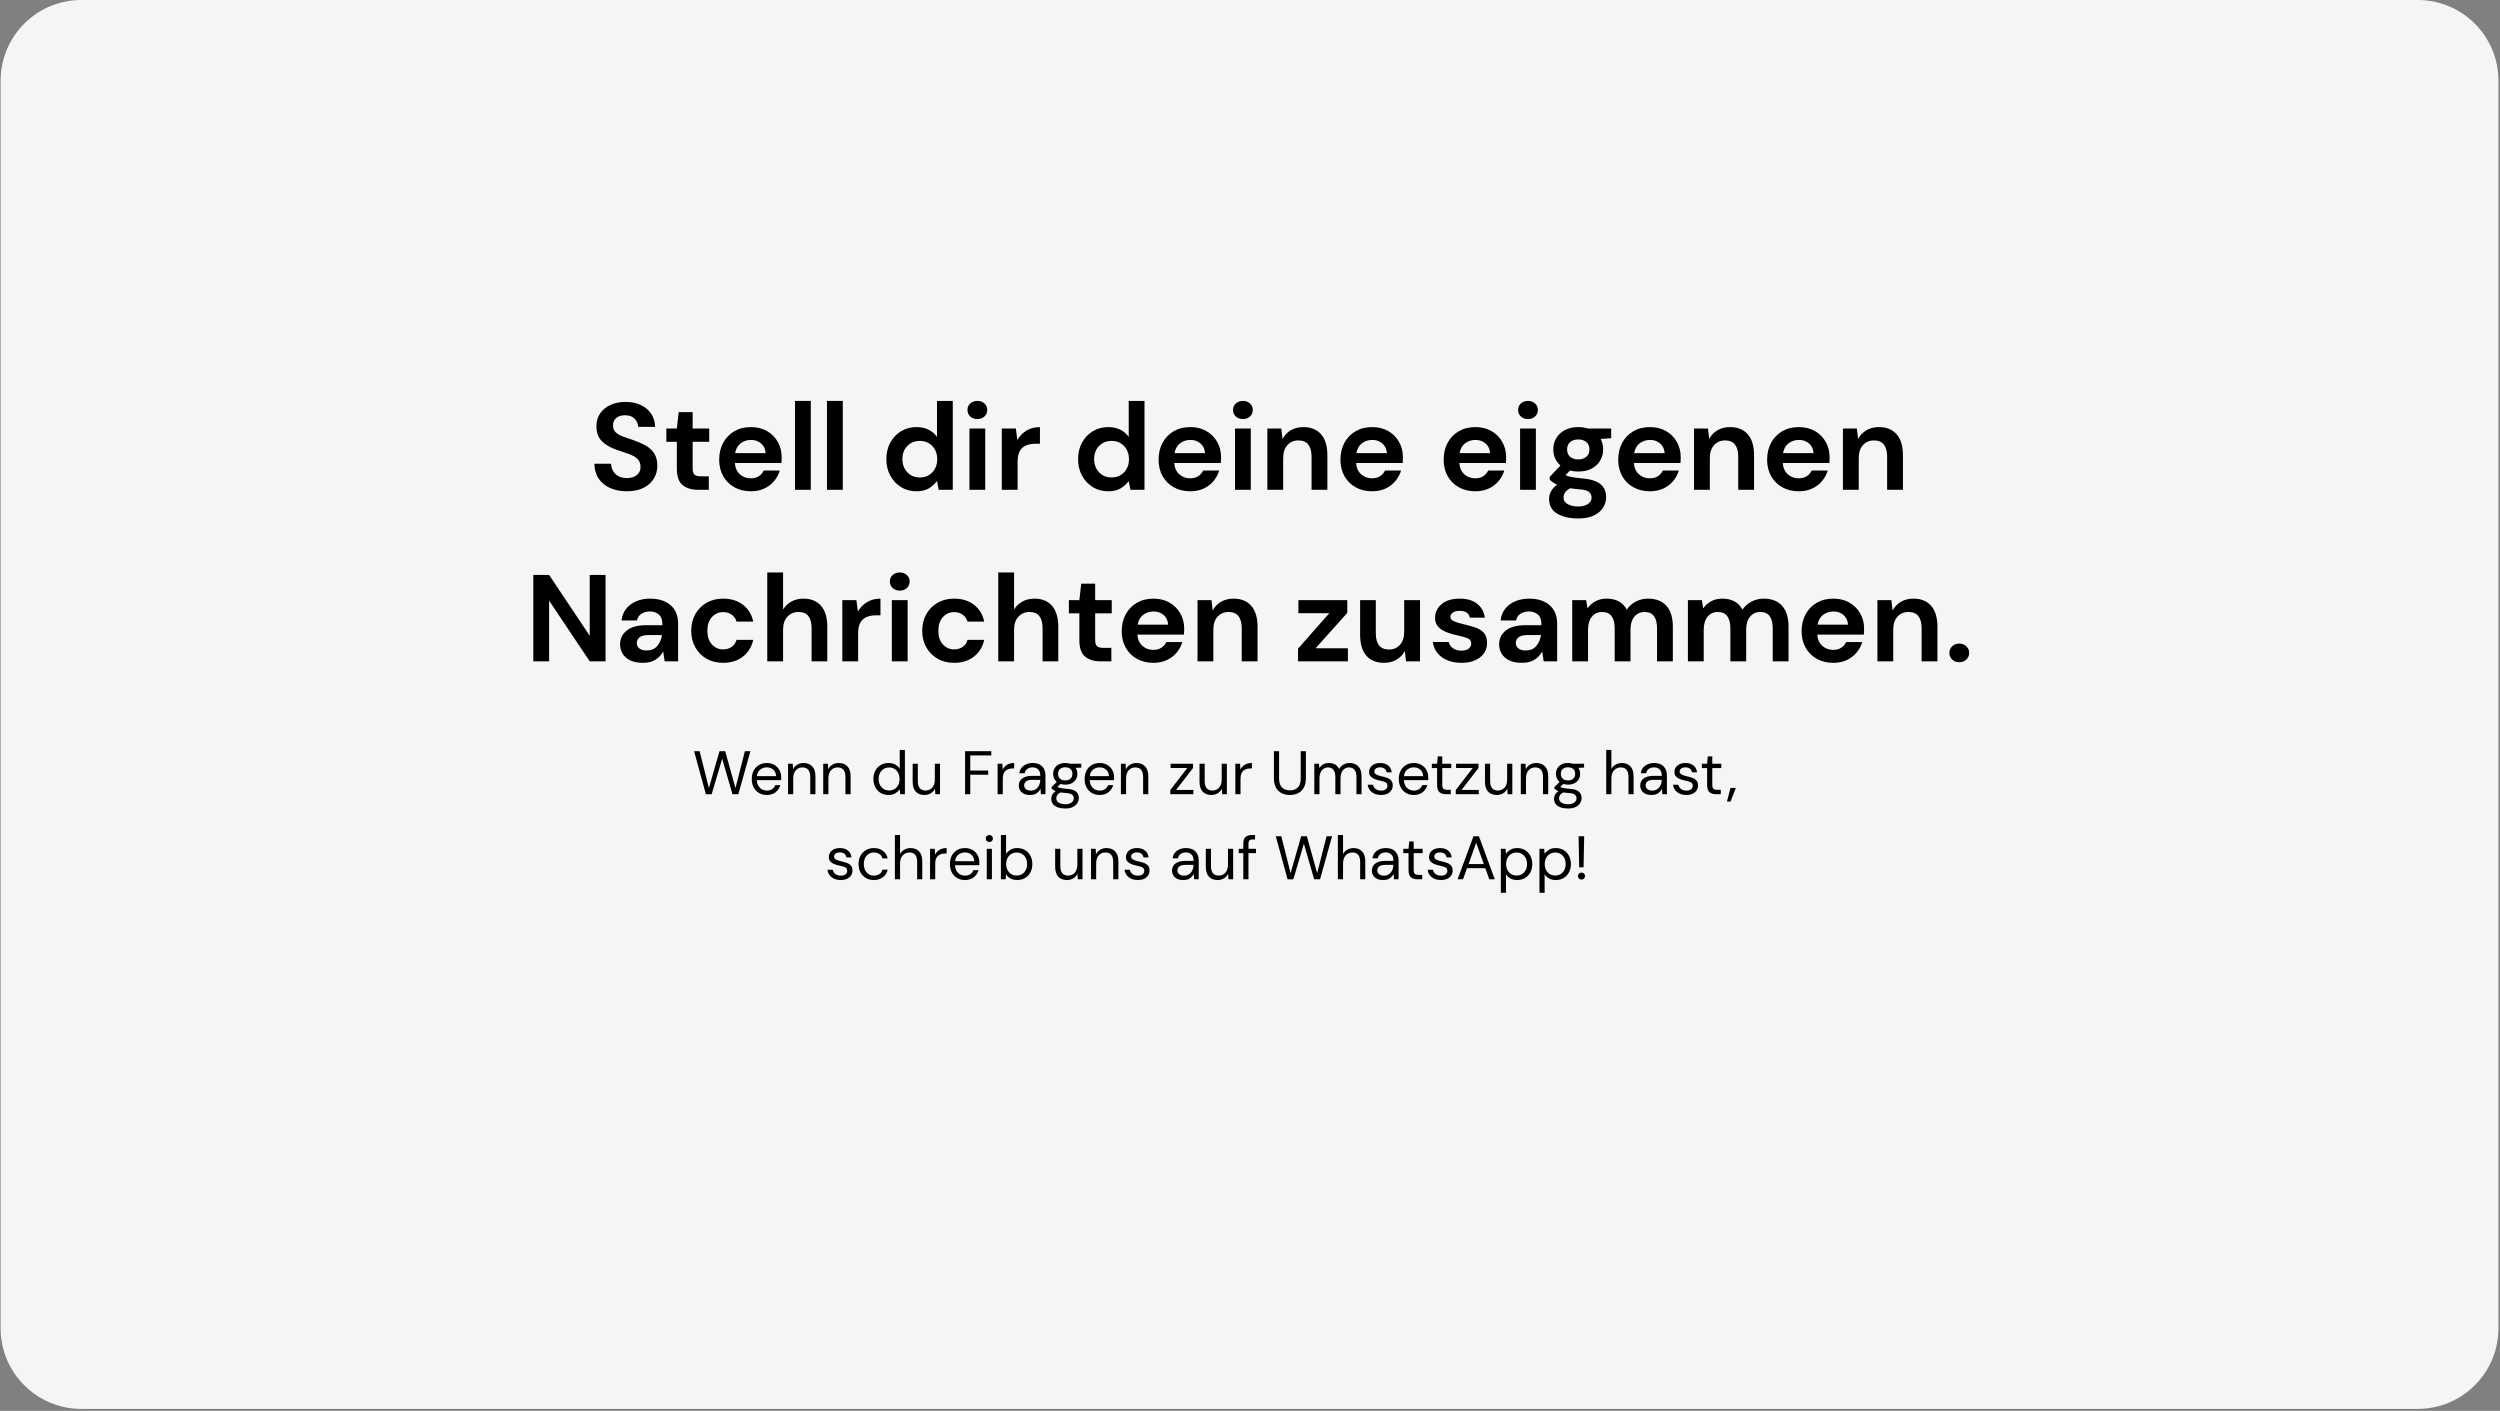<svg xmlns="http://www.w3.org/2000/svg" xmlns:xlink="http://www.w3.org/1999/xlink" width="1733" zoomAndPan="magnify" viewBox="0 0 1299.75 733.5" height="978" preserveAspectRatio="xMidYMid meet" version="1.0"><rect x="0" y="0" width="1299.75" height="733.5" fill="#808080" stroke="none"/><defs><g/><clipPath id="658667381d"><path d="M 0.316 0 L 1299 0 L 1299 732.488 L 0.316 732.488 Z M 0.316 0 " clip-rule="nonzero"/></clipPath><clipPath id="1d3e390b94"><path d="M 42.289 0 L 1256.973 0 C 1280.156 0 1298.945 18.793 1298.945 41.973 L 1298.945 690.516 C 1298.945 713.699 1280.156 732.488 1256.973 732.488 L 42.289 732.488 C 19.109 732.488 0.316 713.699 0.316 690.516 L 0.316 41.973 C 0.316 18.793 19.109 0 42.289 0 Z M 42.289 0 " clip-rule="nonzero"/></clipPath><clipPath id="f70b876f3d"><path d="M 0.316 0 L 1299 0 L 1299 732.488 L 0.316 732.488 Z M 0.316 0 " clip-rule="nonzero"/></clipPath><clipPath id="5a6e93fbd7"><path d="M 42.289 0 L 1256.973 0 C 1280.156 0 1298.945 18.793 1298.945 41.973 L 1298.945 690.516 C 1298.945 713.699 1280.156 732.488 1256.973 732.488 L 42.289 732.488 C 19.109 732.488 0.316 713.699 0.316 690.516 L 0.316 41.973 C 0.316 18.793 19.109 0 42.289 0 Z M 42.289 0 " clip-rule="nonzero"/></clipPath><clipPath id="e60167ea25"><rect x="0" width="1299" y="0" height="733"/></clipPath></defs><g clip-path="url(#658667381d)"><g clip-path="url(#1d3e390b94)"><g><g clip-path="url(#e60167ea25)"><g clip-path="url(#f70b876f3d)"><g clip-path="url(#5a6e93fbd7)"><path fill="#f5f5f7" d="M 0.316 0 L 1299.34 0 L 1299.34 732.488 L 0.316 732.488 Z M 0.316 0 " fill-opacity="1" fill-rule="nonzero"/></g></g></g></g></g></g><g fill="#000000" fill-opacity="1"><g transform="translate(306.255, 254.652)"><g><path d="M 19.703 0.766 C 16.41 0.766 13.5 0.203 10.969 -0.922 C 8.445 -2.055 6.457 -3.68 5 -5.797 C 3.551 -7.922 2.805 -10.504 2.766 -13.547 L 11.422 -13.547 C 11.504 -11.441 12.266 -9.672 13.703 -8.234 C 15.141 -6.805 17.117 -6.094 19.641 -6.094 C 21.828 -6.094 23.562 -6.617 24.844 -7.672 C 26.125 -8.723 26.766 -10.125 26.766 -11.875 C 26.766 -13.719 26.195 -15.148 25.062 -16.172 C 23.926 -17.203 22.414 -18.035 20.531 -18.672 C 18.656 -19.316 16.645 -20.004 14.5 -20.734 C 11.039 -21.93 8.398 -23.469 6.578 -25.344 C 4.754 -27.227 3.844 -29.734 3.844 -32.859 C 3.801 -35.516 4.43 -37.797 5.734 -39.703 C 7.047 -41.609 8.832 -43.082 11.094 -44.125 C 13.363 -45.176 15.977 -45.703 18.938 -45.703 C 21.926 -45.703 24.566 -45.164 26.859 -44.094 C 29.148 -43.02 30.945 -41.52 32.25 -39.594 C 33.562 -37.676 34.258 -35.391 34.344 -32.734 L 25.547 -32.734 C 25.504 -34.316 24.895 -35.719 23.719 -36.938 C 22.539 -38.156 20.906 -38.766 18.812 -38.766 C 17.008 -38.805 15.5 -38.367 14.281 -37.453 C 13.062 -36.535 12.453 -35.195 12.453 -33.438 C 12.453 -31.938 12.922 -30.75 13.859 -29.875 C 14.805 -29 16.094 -28.258 17.719 -27.656 C 19.344 -27.062 21.203 -26.422 23.297 -25.734 C 25.523 -24.961 27.555 -24.062 29.391 -23.031 C 31.234 -22.008 32.711 -20.656 33.828 -18.969 C 34.941 -17.281 35.5 -15.109 35.5 -12.453 C 35.5 -10.098 34.898 -7.914 33.703 -5.906 C 32.504 -3.895 30.727 -2.281 28.375 -1.062 C 26.02 0.156 23.129 0.766 19.703 0.766 Z M 19.703 0.766 "/></g></g></g><g fill="#000000" fill-opacity="1"><g transform="translate(344.575, 254.652)"><g><path d="M 18.359 0 C 15.016 0 12.336 -0.812 10.328 -2.438 C 8.316 -4.062 7.312 -6.953 7.312 -11.109 L 7.312 -24.969 L 1.859 -24.969 L 1.859 -31.844 L 7.312 -31.844 L 8.281 -40.375 L 15.531 -40.375 L 15.531 -31.844 L 24.141 -31.844 L 24.141 -24.969 L 15.531 -24.969 L 15.531 -11.047 C 15.531 -9.504 15.859 -8.441 16.516 -7.859 C 17.18 -7.285 18.332 -7 19.969 -7 L 23.938 -7 L 23.938 0 Z M 18.359 0 "/></g></g></g><g fill="#000000" fill-opacity="1"><g transform="translate(370.763, 254.652)"><g><path d="M 19.641 0.766 C 16.43 0.766 13.582 0.082 11.094 -1.281 C 8.613 -2.656 6.664 -4.582 5.25 -7.062 C 3.844 -9.539 3.141 -12.406 3.141 -15.656 C 3.141 -18.957 3.832 -21.891 5.219 -24.453 C 6.613 -27.023 8.539 -29.023 11 -30.453 C 13.469 -31.891 16.367 -32.609 19.703 -32.609 C 22.828 -32.609 25.586 -31.922 27.984 -30.547 C 30.379 -29.18 32.25 -27.312 33.594 -24.938 C 34.945 -22.562 35.625 -19.922 35.625 -17.016 C 35.625 -16.535 35.613 -16.039 35.594 -15.531 C 35.57 -15.02 35.539 -14.484 35.5 -13.922 L 11.297 -13.922 C 11.461 -11.441 12.328 -9.492 13.891 -8.078 C 15.453 -6.672 17.348 -5.969 19.578 -5.969 C 21.242 -5.969 22.645 -6.344 23.781 -7.094 C 24.914 -7.844 25.758 -8.816 26.312 -10.016 L 34.656 -10.016 C 34.062 -8.004 33.066 -6.172 31.672 -4.516 C 30.285 -2.867 28.578 -1.578 26.547 -0.641 C 24.516 0.297 22.211 0.766 19.641 0.766 Z M 19.703 -25.938 C 17.691 -25.938 15.914 -25.367 14.375 -24.234 C 12.832 -23.098 11.848 -21.375 11.422 -19.062 L 27.281 -19.062 C 27.156 -21.156 26.383 -22.82 24.969 -24.062 C 23.551 -25.312 21.797 -25.938 19.703 -25.938 Z M 19.703 -25.938 "/></g></g></g><g fill="#000000" fill-opacity="1"><g transform="translate(409.147, 254.652)"><g><path d="M 4.172 0 L 4.172 -46.219 L 12.391 -46.219 L 12.391 0 Z M 4.172 0 "/></g></g></g><g fill="#000000" fill-opacity="1"><g transform="translate(425.771, 254.652)"><g><path d="M 4.172 0 L 4.172 -46.219 L 12.391 -46.219 L 12.391 0 Z M 4.172 0 "/></g></g></g><g fill="#000000" fill-opacity="1"><g transform="translate(442.395, 254.652)"><g/></g></g><g fill="#000000" fill-opacity="1"><g transform="translate(457.672, 254.652)"><g><path d="M 18.812 0.766 C 15.812 0.766 13.133 0.039 10.781 -1.406 C 8.426 -2.863 6.562 -4.852 5.188 -7.375 C 3.82 -9.906 3.141 -12.773 3.141 -15.984 C 3.141 -19.191 3.82 -22.047 5.188 -24.547 C 6.562 -27.055 8.426 -29.023 10.781 -30.453 C 13.133 -31.891 15.812 -32.609 18.812 -32.609 C 21.207 -32.609 23.301 -32.156 25.094 -31.25 C 26.895 -30.352 28.352 -29.094 29.469 -27.469 L 29.469 -46.219 L 37.672 -46.219 L 37.672 0 L 30.359 0 L 29.469 -4.562 C 28.438 -3.145 27.07 -1.898 25.375 -0.828 C 23.688 0.234 21.5 0.766 18.812 0.766 Z M 20.547 -6.422 C 23.191 -6.422 25.359 -7.305 27.047 -9.078 C 28.742 -10.859 29.594 -13.141 29.594 -15.922 C 29.594 -18.703 28.742 -20.977 27.047 -22.75 C 25.359 -24.531 23.191 -25.422 20.547 -25.422 C 17.93 -25.422 15.766 -24.539 14.047 -22.781 C 12.336 -21.031 11.484 -18.766 11.484 -15.984 C 11.484 -13.203 12.336 -10.91 14.047 -9.109 C 15.766 -7.316 17.93 -6.422 20.547 -6.422 Z M 20.547 -6.422 "/></g></g></g><g fill="#000000" fill-opacity="1"><g transform="translate(499.522, 254.652)"><g><path d="M 8.594 -36.781 C 7.102 -36.781 5.875 -37.227 4.906 -38.125 C 3.945 -39.02 3.469 -40.156 3.469 -41.531 C 3.469 -42.895 3.945 -44.016 4.906 -44.891 C 5.875 -45.773 7.102 -46.219 8.594 -46.219 C 10.094 -46.219 11.32 -45.773 12.281 -44.891 C 13.25 -44.016 13.734 -42.895 13.734 -41.531 C 13.734 -40.156 13.25 -39.02 12.281 -38.125 C 11.32 -37.227 10.094 -36.781 8.594 -36.781 Z M 4.5 0 L 4.5 -31.844 L 12.703 -31.844 L 12.703 0 Z M 4.5 0 "/></g></g></g><g fill="#000000" fill-opacity="1"><g transform="translate(516.66, 254.652)"><g><path d="M 4.172 0 L 4.172 -31.844 L 11.484 -31.844 L 12.266 -25.875 C 13.422 -27.926 14.992 -29.562 16.984 -30.781 C 18.973 -32 21.312 -32.609 24 -32.609 L 24 -23.938 L 21.703 -23.938 C 19.898 -23.938 18.289 -23.656 16.875 -23.094 C 15.469 -22.539 14.367 -21.582 13.578 -20.219 C 12.785 -18.852 12.391 -16.945 12.391 -14.5 L 12.391 0 Z M 4.172 0 "/></g></g></g><g fill="#000000" fill-opacity="1"><g transform="translate(542.078, 254.652)"><g/></g></g><g fill="#000000" fill-opacity="1"><g transform="translate(557.354, 254.652)"><g><path d="M 18.812 0.766 C 15.812 0.766 13.133 0.039 10.781 -1.406 C 8.426 -2.863 6.562 -4.852 5.188 -7.375 C 3.82 -9.906 3.141 -12.773 3.141 -15.984 C 3.141 -19.191 3.82 -22.047 5.188 -24.547 C 6.562 -27.055 8.426 -29.023 10.781 -30.453 C 13.133 -31.891 15.812 -32.609 18.812 -32.609 C 21.207 -32.609 23.301 -32.156 25.094 -31.25 C 26.895 -30.352 28.352 -29.094 29.469 -27.469 L 29.469 -46.219 L 37.672 -46.219 L 37.672 0 L 30.359 0 L 29.469 -4.562 C 28.438 -3.145 27.07 -1.898 25.375 -0.828 C 23.688 0.234 21.5 0.766 18.812 0.766 Z M 20.547 -6.422 C 23.191 -6.422 25.359 -7.305 27.047 -9.078 C 28.742 -10.859 29.594 -13.141 29.594 -15.922 C 29.594 -18.703 28.742 -20.977 27.047 -22.75 C 25.359 -24.531 23.191 -25.422 20.547 -25.422 C 17.93 -25.422 15.766 -24.539 14.047 -22.781 C 12.336 -21.031 11.484 -18.766 11.484 -15.984 C 11.484 -13.203 12.336 -10.91 14.047 -9.109 C 15.766 -7.316 17.93 -6.422 20.547 -6.422 Z M 20.547 -6.422 "/></g></g></g><g fill="#000000" fill-opacity="1"><g transform="translate(599.204, 254.652)"><g><path d="M 19.641 0.766 C 16.43 0.766 13.582 0.082 11.094 -1.281 C 8.613 -2.656 6.664 -4.582 5.25 -7.062 C 3.844 -9.539 3.141 -12.406 3.141 -15.656 C 3.141 -18.957 3.832 -21.891 5.219 -24.453 C 6.613 -27.023 8.539 -29.023 11 -30.453 C 13.469 -31.891 16.367 -32.609 19.703 -32.609 C 22.828 -32.609 25.586 -31.922 27.984 -30.547 C 30.379 -29.18 32.25 -27.312 33.594 -24.938 C 34.945 -22.562 35.625 -19.922 35.625 -17.016 C 35.625 -16.535 35.613 -16.039 35.594 -15.531 C 35.57 -15.02 35.539 -14.484 35.5 -13.922 L 11.297 -13.922 C 11.461 -11.441 12.328 -9.492 13.891 -8.078 C 15.453 -6.672 17.348 -5.969 19.578 -5.969 C 21.242 -5.969 22.645 -6.344 23.781 -7.094 C 24.914 -7.844 25.758 -8.816 26.312 -10.016 L 34.656 -10.016 C 34.062 -8.004 33.066 -6.172 31.672 -4.516 C 30.285 -2.867 28.578 -1.578 26.547 -0.641 C 24.516 0.297 22.211 0.766 19.641 0.766 Z M 19.703 -25.938 C 17.691 -25.938 15.914 -25.367 14.375 -24.234 C 12.832 -23.098 11.848 -21.375 11.422 -19.062 L 27.281 -19.062 C 27.156 -21.156 26.383 -22.82 24.969 -24.062 C 23.551 -25.312 21.797 -25.938 19.703 -25.938 Z M 19.703 -25.938 "/></g></g></g><g fill="#000000" fill-opacity="1"><g transform="translate(637.587, 254.652)"><g><path d="M 8.594 -36.781 C 7.102 -36.781 5.875 -37.227 4.906 -38.125 C 3.945 -39.02 3.469 -40.156 3.469 -41.531 C 3.469 -42.895 3.945 -44.016 4.906 -44.891 C 5.875 -45.773 7.102 -46.219 8.594 -46.219 C 10.094 -46.219 11.32 -45.773 12.281 -44.891 C 13.25 -44.016 13.734 -42.895 13.734 -41.531 C 13.734 -40.156 13.25 -39.02 12.281 -38.125 C 11.32 -37.227 10.094 -36.781 8.594 -36.781 Z M 4.5 0 L 4.5 -31.844 L 12.703 -31.844 L 12.703 0 Z M 4.5 0 "/></g></g></g><g fill="#000000" fill-opacity="1"><g transform="translate(654.725, 254.652)"><g><path d="M 4.172 0 L 4.172 -31.844 L 11.422 -31.844 L 12.062 -26.438 C 13.051 -28.32 14.473 -29.82 16.328 -30.938 C 18.191 -32.051 20.391 -32.609 22.922 -32.609 C 26.848 -32.609 29.906 -31.363 32.094 -28.875 C 34.281 -26.395 35.375 -22.758 35.375 -17.969 L 35.375 0 L 27.156 0 L 27.156 -17.203 C 27.156 -19.941 26.598 -22.035 25.484 -23.484 C 24.367 -24.941 22.633 -25.672 20.281 -25.672 C 17.969 -25.672 16.07 -24.859 14.594 -23.234 C 13.125 -21.609 12.391 -19.344 12.391 -16.438 L 12.391 0 Z M 4.172 0 "/></g></g></g><g fill="#000000" fill-opacity="1"><g transform="translate(693.751, 254.652)"><g><path d="M 19.641 0.766 C 16.43 0.766 13.582 0.082 11.094 -1.281 C 8.613 -2.656 6.664 -4.582 5.25 -7.062 C 3.844 -9.539 3.141 -12.406 3.141 -15.656 C 3.141 -18.957 3.832 -21.891 5.219 -24.453 C 6.613 -27.023 8.539 -29.023 11 -30.453 C 13.469 -31.891 16.367 -32.609 19.703 -32.609 C 22.828 -32.609 25.586 -31.922 27.984 -30.547 C 30.379 -29.18 32.25 -27.312 33.594 -24.938 C 34.945 -22.562 35.625 -19.922 35.625 -17.016 C 35.625 -16.535 35.613 -16.039 35.594 -15.531 C 35.57 -15.02 35.539 -14.484 35.5 -13.922 L 11.297 -13.922 C 11.461 -11.441 12.328 -9.492 13.891 -8.078 C 15.453 -6.672 17.348 -5.969 19.578 -5.969 C 21.242 -5.969 22.645 -6.344 23.781 -7.094 C 24.914 -7.844 25.758 -8.816 26.312 -10.016 L 34.656 -10.016 C 34.062 -8.004 33.066 -6.172 31.672 -4.516 C 30.285 -2.867 28.578 -1.578 26.547 -0.641 C 24.516 0.297 22.211 0.766 19.641 0.766 Z M 19.703 -25.938 C 17.691 -25.938 15.914 -25.367 14.375 -24.234 C 12.832 -23.098 11.848 -21.375 11.422 -19.062 L 27.281 -19.062 C 27.156 -21.156 26.383 -22.82 24.969 -24.062 C 23.551 -25.312 21.797 -25.938 19.703 -25.938 Z M 19.703 -25.938 "/></g></g></g><g fill="#000000" fill-opacity="1"><g transform="translate(732.134, 254.652)"><g/></g></g><g fill="#000000" fill-opacity="1"><g transform="translate(747.411, 254.652)"><g><path d="M 19.641 0.766 C 16.43 0.766 13.582 0.082 11.094 -1.281 C 8.613 -2.656 6.664 -4.582 5.25 -7.062 C 3.844 -9.539 3.141 -12.406 3.141 -15.656 C 3.141 -18.957 3.832 -21.891 5.219 -24.453 C 6.613 -27.023 8.539 -29.023 11 -30.453 C 13.469 -31.891 16.367 -32.609 19.703 -32.609 C 22.828 -32.609 25.586 -31.922 27.984 -30.547 C 30.379 -29.18 32.25 -27.312 33.594 -24.938 C 34.945 -22.562 35.625 -19.922 35.625 -17.016 C 35.625 -16.535 35.613 -16.039 35.594 -15.531 C 35.57 -15.02 35.539 -14.484 35.5 -13.922 L 11.297 -13.922 C 11.461 -11.441 12.328 -9.492 13.891 -8.078 C 15.453 -6.672 17.348 -5.969 19.578 -5.969 C 21.242 -5.969 22.645 -6.344 23.781 -7.094 C 24.914 -7.844 25.758 -8.816 26.312 -10.016 L 34.656 -10.016 C 34.062 -8.004 33.066 -6.172 31.672 -4.516 C 30.285 -2.867 28.578 -1.578 26.547 -0.641 C 24.516 0.297 22.211 0.766 19.641 0.766 Z M 19.703 -25.938 C 17.691 -25.938 15.914 -25.367 14.375 -24.234 C 12.832 -23.098 11.848 -21.375 11.422 -19.062 L 27.281 -19.062 C 27.156 -21.156 26.383 -22.82 24.969 -24.062 C 23.551 -25.312 21.797 -25.938 19.703 -25.938 Z M 19.703 -25.938 "/></g></g></g><g fill="#000000" fill-opacity="1"><g transform="translate(785.795, 254.652)"><g><path d="M 8.594 -36.781 C 7.102 -36.781 5.875 -37.227 4.906 -38.125 C 3.945 -39.02 3.469 -40.156 3.469 -41.531 C 3.469 -42.895 3.945 -44.016 4.906 -44.891 C 5.875 -45.773 7.102 -46.219 8.594 -46.219 C 10.094 -46.219 11.32 -45.773 12.281 -44.891 C 13.25 -44.016 13.734 -42.895 13.734 -41.531 C 13.734 -40.156 13.25 -39.02 12.281 -38.125 C 11.32 -37.227 10.094 -36.781 8.594 -36.781 Z M 4.5 0 L 4.5 -31.844 L 12.703 -31.844 L 12.703 0 Z M 4.5 0 "/></g></g></g><g fill="#000000" fill-opacity="1"><g transform="translate(802.932, 254.652)"><g><path d="M 17.656 -9.5 C 16.113 -9.5 14.676 -9.672 13.344 -10.016 L 10.969 -7.641 C 11.695 -7.254 12.68 -6.93 13.922 -6.672 C 15.172 -6.422 17.188 -6.164 19.969 -5.906 C 24.195 -5.52 27.273 -4.516 29.203 -2.891 C 31.129 -1.266 32.094 0.977 32.094 3.844 C 32.094 5.727 31.578 7.516 30.547 9.203 C 29.523 10.898 27.941 12.27 25.797 13.312 C 23.66 14.363 20.926 14.891 17.594 14.891 C 13.051 14.891 9.391 14.047 6.609 12.359 C 3.828 10.672 2.438 8.133 2.438 4.75 C 2.438 1.883 3.828 -0.598 6.609 -2.703 C 5.754 -3.086 5.016 -3.492 4.391 -3.922 C 3.773 -4.348 3.234 -4.797 2.766 -5.266 L 2.766 -6.734 L 8.344 -12.641 C 5.863 -14.828 4.625 -17.629 4.625 -21.047 C 4.625 -23.191 5.145 -25.141 6.188 -26.891 C 7.238 -28.648 8.727 -30.039 10.656 -31.062 C 12.582 -32.094 14.914 -32.609 17.656 -32.609 C 19.445 -32.609 21.113 -32.352 22.656 -31.844 L 34.719 -31.844 L 34.719 -26.828 L 29.266 -26.438 C 30.117 -24.812 30.547 -23.016 30.547 -21.047 C 30.547 -18.91 30.031 -16.961 29 -15.203 C 27.977 -13.453 26.492 -12.062 24.547 -11.031 C 22.598 -10.008 20.301 -9.5 17.656 -9.5 Z M 17.656 -15.797 C 19.32 -15.797 20.695 -16.242 21.781 -17.141 C 22.875 -18.035 23.422 -19.316 23.422 -20.984 C 23.422 -22.66 22.875 -23.945 21.781 -24.844 C 20.695 -25.738 19.32 -26.188 17.656 -26.188 C 15.895 -26.188 14.477 -25.738 13.406 -24.844 C 12.344 -23.945 11.812 -22.66 11.812 -20.984 C 11.812 -19.316 12.344 -18.035 13.406 -17.141 C 14.477 -16.242 15.895 -15.797 17.656 -15.797 Z M 9.953 3.922 C 9.953 5.504 10.688 6.691 12.156 7.484 C 13.633 8.273 15.445 8.672 17.594 8.672 C 19.645 8.672 21.312 8.25 22.594 7.406 C 23.875 6.57 24.516 5.453 24.516 4.047 C 24.516 2.891 24.098 1.926 23.266 1.156 C 22.43 0.383 20.773 -0.082 18.297 -0.25 C 16.535 -0.383 14.91 -0.578 13.422 -0.828 C 12.172 -0.148 11.281 0.594 10.75 1.406 C 10.219 2.219 9.953 3.055 9.953 3.922 Z M 9.953 3.922 "/></g></g></g><g fill="#000000" fill-opacity="1"><g transform="translate(838.171, 254.652)"><g><path d="M 19.641 0.766 C 16.43 0.766 13.582 0.082 11.094 -1.281 C 8.613 -2.656 6.664 -4.582 5.25 -7.062 C 3.844 -9.539 3.141 -12.406 3.141 -15.656 C 3.141 -18.957 3.832 -21.891 5.219 -24.453 C 6.613 -27.023 8.539 -29.023 11 -30.453 C 13.469 -31.891 16.367 -32.609 19.703 -32.609 C 22.828 -32.609 25.586 -31.922 27.984 -30.547 C 30.379 -29.18 32.25 -27.312 33.594 -24.938 C 34.945 -22.562 35.625 -19.922 35.625 -17.016 C 35.625 -16.535 35.613 -16.039 35.594 -15.531 C 35.57 -15.02 35.539 -14.484 35.5 -13.922 L 11.297 -13.922 C 11.461 -11.441 12.328 -9.492 13.891 -8.078 C 15.453 -6.672 17.348 -5.969 19.578 -5.969 C 21.242 -5.969 22.645 -6.344 23.781 -7.094 C 24.914 -7.844 25.758 -8.816 26.312 -10.016 L 34.656 -10.016 C 34.062 -8.004 33.066 -6.172 31.672 -4.516 C 30.285 -2.867 28.578 -1.578 26.547 -0.641 C 24.516 0.297 22.211 0.766 19.641 0.766 Z M 19.703 -25.938 C 17.691 -25.938 15.914 -25.367 14.375 -24.234 C 12.832 -23.098 11.848 -21.375 11.422 -19.062 L 27.281 -19.062 C 27.156 -21.156 26.383 -22.82 24.969 -24.062 C 23.551 -25.312 21.797 -25.938 19.703 -25.938 Z M 19.703 -25.938 "/></g></g></g><g fill="#000000" fill-opacity="1"><g transform="translate(876.554, 254.652)"><g><path d="M 4.172 0 L 4.172 -31.844 L 11.422 -31.844 L 12.062 -26.438 C 13.051 -28.32 14.473 -29.82 16.328 -30.938 C 18.191 -32.051 20.391 -32.609 22.922 -32.609 C 26.848 -32.609 29.906 -31.363 32.094 -28.875 C 34.281 -26.395 35.375 -22.758 35.375 -17.969 L 35.375 0 L 27.156 0 L 27.156 -17.203 C 27.156 -19.941 26.598 -22.035 25.484 -23.484 C 24.367 -24.941 22.633 -25.672 20.281 -25.672 C 17.969 -25.672 16.07 -24.859 14.594 -23.234 C 13.125 -21.609 12.391 -19.344 12.391 -16.438 L 12.391 0 Z M 4.172 0 "/></g></g></g><g fill="#000000" fill-opacity="1"><g transform="translate(915.58, 254.652)"><g><path d="M 19.641 0.766 C 16.43 0.766 13.582 0.082 11.094 -1.281 C 8.613 -2.656 6.664 -4.582 5.25 -7.062 C 3.844 -9.539 3.141 -12.406 3.141 -15.656 C 3.141 -18.957 3.832 -21.891 5.219 -24.453 C 6.613 -27.023 8.539 -29.023 11 -30.453 C 13.469 -31.891 16.367 -32.609 19.703 -32.609 C 22.828 -32.609 25.586 -31.922 27.984 -30.547 C 30.379 -29.18 32.25 -27.312 33.594 -24.938 C 34.945 -22.562 35.625 -19.922 35.625 -17.016 C 35.625 -16.535 35.613 -16.039 35.594 -15.531 C 35.57 -15.02 35.539 -14.484 35.5 -13.922 L 11.297 -13.922 C 11.461 -11.441 12.328 -9.492 13.891 -8.078 C 15.453 -6.672 17.348 -5.969 19.578 -5.969 C 21.242 -5.969 22.645 -6.344 23.781 -7.094 C 24.914 -7.844 25.758 -8.816 26.312 -10.016 L 34.656 -10.016 C 34.062 -8.004 33.066 -6.172 31.672 -4.516 C 30.285 -2.867 28.578 -1.578 26.547 -0.641 C 24.516 0.297 22.211 0.766 19.641 0.766 Z M 19.703 -25.938 C 17.691 -25.938 15.914 -25.367 14.375 -24.234 C 12.832 -23.098 11.848 -21.375 11.422 -19.062 L 27.281 -19.062 C 27.156 -21.156 26.383 -22.82 24.969 -24.062 C 23.551 -25.312 21.797 -25.938 19.703 -25.938 Z M 19.703 -25.938 "/></g></g></g><g fill="#000000" fill-opacity="1"><g transform="translate(953.964, 254.652)"><g><path d="M 4.172 0 L 4.172 -31.844 L 11.422 -31.844 L 12.062 -26.438 C 13.051 -28.32 14.473 -29.82 16.328 -30.938 C 18.191 -32.051 20.391 -32.609 22.922 -32.609 C 26.848 -32.609 29.906 -31.363 32.094 -28.875 C 34.281 -26.395 35.375 -22.758 35.375 -17.969 L 35.375 0 L 27.156 0 L 27.156 -17.203 C 27.156 -19.941 26.598 -22.035 25.484 -23.484 C 24.367 -24.941 22.633 -25.672 20.281 -25.672 C 17.969 -25.672 16.07 -24.859 14.594 -23.234 C 13.125 -21.609 12.391 -19.344 12.391 -16.438 L 12.391 0 Z M 4.172 0 "/></g></g></g><g fill="#000000" fill-opacity="1"><g transform="translate(272.903, 343.841)"><g><path d="M 4.359 0 L 4.359 -44.938 L 12.578 -44.938 L 33.703 -13.281 L 33.703 -44.938 L 41.922 -44.938 L 41.922 0 L 33.703 0 L 12.578 -31.578 L 12.578 0 Z M 4.359 0 "/></g></g></g><g fill="#000000" fill-opacity="1"><g transform="translate(319.182, 343.841)"><g><path d="M 15.141 0.766 C 12.41 0.766 10.164 0.328 8.406 -0.547 C 6.656 -1.422 5.348 -2.582 4.484 -4.031 C 3.629 -5.488 3.203 -7.098 3.203 -8.859 C 3.203 -11.805 4.359 -14.203 6.672 -16.047 C 8.984 -17.891 12.453 -18.812 17.078 -18.812 L 25.156 -18.812 L 25.156 -19.578 C 25.156 -21.754 24.535 -23.359 23.297 -24.391 C 22.055 -25.422 20.516 -25.938 18.672 -25.938 C 17.004 -25.938 15.551 -25.539 14.312 -24.75 C 13.07 -23.957 12.301 -22.789 12 -21.25 L 3.984 -21.25 C 4.191 -23.562 4.969 -25.57 6.312 -27.281 C 7.664 -28.988 9.41 -30.301 11.547 -31.219 C 13.691 -32.145 16.094 -32.609 18.75 -32.609 C 23.281 -32.609 26.848 -31.473 29.453 -29.203 C 32.066 -26.93 33.375 -23.723 33.375 -19.578 L 33.375 0 L 26.375 0 L 25.609 -5.141 C 24.672 -3.422 23.352 -2.004 21.656 -0.891 C 19.969 0.211 17.797 0.766 15.141 0.766 Z M 17.016 -5.656 C 19.367 -5.656 21.195 -6.422 22.5 -7.953 C 23.801 -9.492 24.625 -11.398 24.969 -13.672 L 17.969 -13.672 C 15.789 -13.672 14.227 -13.273 13.281 -12.484 C 12.344 -11.691 11.875 -10.719 11.875 -9.562 C 11.875 -8.32 12.344 -7.359 13.281 -6.672 C 14.227 -5.992 15.473 -5.656 17.016 -5.656 Z M 17.016 -5.656 "/></g></g></g><g fill="#000000" fill-opacity="1"><g transform="translate(356.218, 343.841)"><g><path d="M 19.766 0.766 C 16.516 0.766 13.648 0.062 11.172 -1.344 C 8.691 -2.758 6.734 -4.727 5.297 -7.25 C 3.859 -9.781 3.141 -12.672 3.141 -15.922 C 3.141 -19.172 3.859 -22.055 5.297 -24.578 C 6.734 -27.109 8.691 -29.078 11.172 -30.484 C 13.648 -31.898 16.516 -32.609 19.766 -32.609 C 23.836 -32.609 27.266 -31.547 30.047 -29.422 C 32.828 -27.305 34.602 -24.391 35.375 -20.672 L 26.703 -20.672 C 26.273 -22.211 25.426 -23.422 24.156 -24.297 C 22.895 -25.172 21.41 -25.609 19.703 -25.609 C 17.43 -25.609 15.504 -24.75 13.922 -23.031 C 12.336 -21.32 11.547 -18.953 11.547 -15.922 C 11.547 -12.879 12.336 -10.5 13.922 -8.781 C 15.504 -7.07 17.43 -6.219 19.703 -6.219 C 21.41 -6.219 22.895 -6.645 24.156 -7.5 C 25.426 -8.363 26.273 -9.586 26.703 -11.172 L 35.375 -11.172 C 34.602 -7.578 32.828 -4.688 30.047 -2.5 C 27.266 -0.32 23.836 0.766 19.766 0.766 Z M 19.766 0.766 "/></g></g></g><g fill="#000000" fill-opacity="1"><g transform="translate(394.73, 343.841)"><g><path d="M 4.172 0 L 4.172 -46.219 L 12.391 -46.219 L 12.391 -26.953 C 13.461 -28.711 14.906 -30.094 16.719 -31.094 C 18.539 -32.102 20.629 -32.609 22.984 -32.609 C 26.922 -32.609 29.969 -31.363 32.125 -28.875 C 34.289 -26.395 35.375 -22.758 35.375 -17.969 L 35.375 0 L 27.219 0 L 27.219 -17.203 C 27.219 -19.941 26.672 -22.035 25.578 -23.484 C 24.484 -24.941 22.758 -25.672 20.406 -25.672 C 18.102 -25.672 16.191 -24.859 14.672 -23.234 C 13.148 -21.609 12.391 -19.344 12.391 -16.438 L 12.391 0 Z M 4.172 0 "/></g></g></g><g fill="#000000" fill-opacity="1"><g transform="translate(433.755, 343.841)"><g><path d="M 4.172 0 L 4.172 -31.844 L 11.484 -31.844 L 12.266 -25.875 C 13.422 -27.926 14.992 -29.562 16.984 -30.781 C 18.973 -32 21.312 -32.609 24 -32.609 L 24 -23.938 L 21.703 -23.938 C 19.898 -23.938 18.289 -23.656 16.875 -23.094 C 15.469 -22.539 14.367 -21.582 13.578 -20.219 C 12.785 -18.852 12.391 -16.945 12.391 -14.5 L 12.391 0 Z M 4.172 0 "/></g></g></g><g fill="#000000" fill-opacity="1"><g transform="translate(459.173, 343.841)"><g><path d="M 8.594 -36.781 C 7.102 -36.781 5.875 -37.227 4.906 -38.125 C 3.945 -39.02 3.469 -40.156 3.469 -41.531 C 3.469 -42.895 3.945 -44.016 4.906 -44.891 C 5.875 -45.773 7.102 -46.219 8.594 -46.219 C 10.094 -46.219 11.32 -45.773 12.281 -44.891 C 13.25 -44.016 13.734 -42.895 13.734 -41.531 C 13.734 -40.156 13.25 -39.02 12.281 -38.125 C 11.32 -37.227 10.094 -36.781 8.594 -36.781 Z M 4.5 0 L 4.5 -31.844 L 12.703 -31.844 L 12.703 0 Z M 4.5 0 "/></g></g></g><g fill="#000000" fill-opacity="1"><g transform="translate(476.311, 343.841)"><g><path d="M 19.766 0.766 C 16.516 0.766 13.648 0.062 11.172 -1.344 C 8.691 -2.758 6.734 -4.727 5.297 -7.25 C 3.859 -9.781 3.141 -12.672 3.141 -15.922 C 3.141 -19.172 3.859 -22.055 5.297 -24.578 C 6.734 -27.109 8.691 -29.078 11.172 -30.484 C 13.648 -31.898 16.516 -32.609 19.766 -32.609 C 23.836 -32.609 27.266 -31.547 30.047 -29.422 C 32.828 -27.305 34.602 -24.391 35.375 -20.672 L 26.703 -20.672 C 26.273 -22.211 25.426 -23.422 24.156 -24.297 C 22.895 -25.172 21.41 -25.609 19.703 -25.609 C 17.43 -25.609 15.504 -24.75 13.922 -23.031 C 12.336 -21.32 11.547 -18.953 11.547 -15.922 C 11.547 -12.879 12.336 -10.5 13.922 -8.781 C 15.504 -7.07 17.43 -6.219 19.703 -6.219 C 21.41 -6.219 22.895 -6.645 24.156 -7.5 C 25.426 -8.363 26.273 -9.586 26.703 -11.172 L 35.375 -11.172 C 34.602 -7.578 32.828 -4.688 30.047 -2.5 C 27.266 -0.32 23.836 0.766 19.766 0.766 Z M 19.766 0.766 "/></g></g></g><g fill="#000000" fill-opacity="1"><g transform="translate(514.823, 343.841)"><g><path d="M 4.172 0 L 4.172 -46.219 L 12.391 -46.219 L 12.391 -26.953 C 13.461 -28.711 14.906 -30.094 16.719 -31.094 C 18.539 -32.102 20.629 -32.609 22.984 -32.609 C 26.922 -32.609 29.969 -31.363 32.125 -28.875 C 34.289 -26.395 35.375 -22.758 35.375 -17.969 L 35.375 0 L 27.219 0 L 27.219 -17.203 C 27.219 -19.941 26.672 -22.035 25.578 -23.484 C 24.484 -24.941 22.758 -25.672 20.406 -25.672 C 18.102 -25.672 16.191 -24.859 14.672 -23.234 C 13.148 -21.609 12.391 -19.344 12.391 -16.438 L 12.391 0 Z M 4.172 0 "/></g></g></g><g fill="#000000" fill-opacity="1"><g transform="translate(553.849, 343.841)"><g><path d="M 18.359 0 C 15.016 0 12.336 -0.812 10.328 -2.438 C 8.316 -4.062 7.312 -6.953 7.312 -11.109 L 7.312 -24.969 L 1.859 -24.969 L 1.859 -31.844 L 7.312 -31.844 L 8.281 -40.375 L 15.531 -40.375 L 15.531 -31.844 L 24.141 -31.844 L 24.141 -24.969 L 15.531 -24.969 L 15.531 -11.047 C 15.531 -9.504 15.859 -8.441 16.516 -7.859 C 17.18 -7.285 18.332 -7 19.969 -7 L 23.938 -7 L 23.938 0 Z M 18.359 0 "/></g></g></g><g fill="#000000" fill-opacity="1"><g transform="translate(580.037, 343.841)"><g><path d="M 19.641 0.766 C 16.43 0.766 13.582 0.082 11.094 -1.281 C 8.613 -2.656 6.664 -4.582 5.25 -7.062 C 3.844 -9.539 3.141 -12.406 3.141 -15.656 C 3.141 -18.957 3.832 -21.891 5.219 -24.453 C 6.613 -27.023 8.539 -29.023 11 -30.453 C 13.469 -31.891 16.367 -32.609 19.703 -32.609 C 22.828 -32.609 25.586 -31.922 27.984 -30.547 C 30.379 -29.18 32.25 -27.312 33.594 -24.938 C 34.945 -22.562 35.625 -19.922 35.625 -17.016 C 35.625 -16.535 35.613 -16.039 35.594 -15.531 C 35.57 -15.02 35.539 -14.484 35.5 -13.922 L 11.297 -13.922 C 11.461 -11.441 12.328 -9.492 13.891 -8.078 C 15.453 -6.672 17.348 -5.969 19.578 -5.969 C 21.242 -5.969 22.645 -6.344 23.781 -7.094 C 24.914 -7.844 25.758 -8.816 26.312 -10.016 L 34.656 -10.016 C 34.062 -8.004 33.066 -6.172 31.672 -4.516 C 30.285 -2.867 28.578 -1.578 26.547 -0.641 C 24.516 0.297 22.211 0.766 19.641 0.766 Z M 19.703 -25.938 C 17.691 -25.938 15.914 -25.367 14.375 -24.234 C 12.832 -23.098 11.848 -21.375 11.422 -19.062 L 27.281 -19.062 C 27.156 -21.156 26.383 -22.82 24.969 -24.062 C 23.551 -25.312 21.797 -25.938 19.703 -25.938 Z M 19.703 -25.938 "/></g></g></g><g fill="#000000" fill-opacity="1"><g transform="translate(618.42, 343.841)"><g><path d="M 4.172 0 L 4.172 -31.844 L 11.422 -31.844 L 12.062 -26.438 C 13.051 -28.32 14.473 -29.82 16.328 -30.938 C 18.191 -32.051 20.391 -32.609 22.922 -32.609 C 26.848 -32.609 29.906 -31.363 32.094 -28.875 C 34.281 -26.395 35.375 -22.758 35.375 -17.969 L 35.375 0 L 27.156 0 L 27.156 -17.203 C 27.156 -19.941 26.598 -22.035 25.484 -23.484 C 24.367 -24.941 22.633 -25.672 20.281 -25.672 C 17.969 -25.672 16.07 -24.859 14.594 -23.234 C 13.125 -21.609 12.391 -19.344 12.391 -16.438 L 12.391 0 Z M 4.172 0 "/></g></g></g><g fill="#000000" fill-opacity="1"><g transform="translate(657.446, 343.841)"><g/></g></g><g fill="#000000" fill-opacity="1"><g transform="translate(672.722, 343.841)"><g><path d="M 2.125 0 L 2.125 -6.609 L 18.359 -25.031 L 2.312 -25.031 L 2.312 -31.844 L 27.734 -31.844 L 27.734 -25.219 L 11.234 -6.797 L 28.047 -6.797 L 28.047 0 Z M 2.125 0 "/></g></g></g><g fill="#000000" fill-opacity="1"><g transform="translate(703.468, 343.841)"><g><path d="M 16.109 0.766 C 12.129 0.766 9.055 -0.473 6.891 -2.953 C 4.734 -5.43 3.656 -9.066 3.656 -13.859 L 3.656 -31.844 L 11.812 -31.844 L 11.812 -14.641 C 11.812 -11.898 12.363 -9.801 13.469 -8.344 C 14.582 -6.883 16.344 -6.156 18.75 -6.156 C 21.008 -6.156 22.879 -6.969 24.359 -8.594 C 25.836 -10.227 26.578 -12.5 26.578 -15.406 L 26.578 -31.844 L 34.797 -31.844 L 34.797 0 L 27.531 0 L 26.891 -5.391 C 25.91 -3.504 24.488 -2.004 22.625 -0.891 C 20.758 0.211 18.586 0.766 16.109 0.766 Z M 16.109 0.766 "/></g></g></g><g fill="#000000" fill-opacity="1"><g transform="translate(742.493, 343.841)"><g><path d="M 17.328 0.766 C 14.504 0.766 12.02 0.305 9.875 -0.609 C 7.738 -1.523 6.031 -2.797 4.75 -4.422 C 3.469 -6.055 2.695 -7.941 2.438 -10.078 L 10.719 -10.078 C 10.977 -8.836 11.672 -7.773 12.797 -6.891 C 13.93 -6.016 15.398 -5.578 17.203 -5.578 C 18.992 -5.578 20.305 -5.941 21.141 -6.672 C 21.984 -7.398 22.406 -8.234 22.406 -9.172 C 22.406 -10.547 21.805 -11.477 20.609 -11.969 C 19.41 -12.457 17.738 -12.941 15.594 -13.422 C 14.227 -13.711 12.836 -14.07 11.422 -14.5 C 10.016 -14.926 8.723 -15.473 7.547 -16.141 C 6.367 -16.805 5.414 -17.66 4.688 -18.703 C 3.957 -19.754 3.594 -21.051 3.594 -22.594 C 3.594 -25.414 4.711 -27.789 6.953 -29.719 C 9.203 -31.645 12.363 -32.609 16.438 -32.609 C 20.195 -32.609 23.195 -31.727 25.438 -29.969 C 27.688 -28.219 29.031 -25.801 29.469 -22.719 L 21.703 -22.719 C 21.223 -25.07 19.445 -26.25 16.375 -26.25 C 14.832 -26.25 13.641 -25.945 12.797 -25.344 C 11.961 -24.75 11.547 -24.004 11.547 -23.109 C 11.547 -22.172 12.164 -21.422 13.406 -20.859 C 14.656 -20.305 16.305 -19.797 18.359 -19.328 C 20.586 -18.805 22.629 -18.234 24.484 -17.609 C 26.348 -16.992 27.836 -16.078 28.953 -14.859 C 30.066 -13.641 30.625 -11.895 30.625 -9.625 C 30.664 -7.656 30.148 -5.879 29.078 -4.297 C 28.004 -2.711 26.461 -1.473 24.453 -0.578 C 22.441 0.316 20.066 0.766 17.328 0.766 Z M 17.328 0.766 "/></g></g></g><g fill="#000000" fill-opacity="1"><g transform="translate(776.191, 343.841)"><g><path d="M 15.141 0.766 C 12.41 0.766 10.164 0.328 8.406 -0.547 C 6.656 -1.422 5.348 -2.582 4.484 -4.031 C 3.629 -5.488 3.203 -7.098 3.203 -8.859 C 3.203 -11.805 4.359 -14.203 6.672 -16.047 C 8.984 -17.891 12.453 -18.812 17.078 -18.812 L 25.156 -18.812 L 25.156 -19.578 C 25.156 -21.754 24.535 -23.359 23.297 -24.391 C 22.055 -25.422 20.516 -25.938 18.672 -25.938 C 17.004 -25.938 15.551 -25.539 14.312 -24.75 C 13.07 -23.957 12.301 -22.789 12 -21.25 L 3.984 -21.25 C 4.191 -23.562 4.969 -25.57 6.312 -27.281 C 7.664 -28.988 9.41 -30.301 11.547 -31.219 C 13.691 -32.145 16.094 -32.609 18.75 -32.609 C 23.281 -32.609 26.848 -31.473 29.453 -29.203 C 32.066 -26.93 33.375 -23.723 33.375 -19.578 L 33.375 0 L 26.375 0 L 25.609 -5.141 C 24.672 -3.422 23.352 -2.004 21.656 -0.891 C 19.969 0.211 17.797 0.766 15.141 0.766 Z M 17.016 -5.656 C 19.367 -5.656 21.195 -6.422 22.5 -7.953 C 23.801 -9.492 24.625 -11.398 24.969 -13.672 L 17.969 -13.672 C 15.789 -13.672 14.227 -13.273 13.281 -12.484 C 12.344 -11.691 11.875 -10.719 11.875 -9.562 C 11.875 -8.32 12.344 -7.359 13.281 -6.672 C 14.227 -5.992 15.473 -5.656 17.016 -5.656 Z M 17.016 -5.656 "/></g></g></g><g fill="#000000" fill-opacity="1"><g transform="translate(813.227, 343.841)"><g><path d="M 4.172 0 L 4.172 -31.844 L 11.422 -31.844 L 12.125 -27.531 C 13.156 -29.07 14.516 -30.301 16.203 -31.219 C 17.898 -32.145 19.859 -32.609 22.078 -32.609 C 27.004 -32.609 30.492 -30.703 32.547 -26.891 C 33.703 -28.648 35.254 -30.039 37.203 -31.062 C 39.148 -32.094 41.273 -32.609 43.578 -32.609 C 47.734 -32.609 50.922 -31.363 53.141 -28.875 C 55.367 -26.395 56.484 -22.758 56.484 -17.969 L 56.484 0 L 48.266 0 L 48.266 -17.203 C 48.266 -19.941 47.738 -22.035 46.688 -23.484 C 45.645 -24.941 44.031 -25.672 41.844 -25.672 C 39.625 -25.672 37.836 -24.859 36.484 -23.234 C 35.141 -21.609 34.469 -19.344 34.469 -16.438 L 34.469 0 L 26.25 0 L 26.25 -17.203 C 26.25 -19.941 25.711 -22.035 24.641 -23.484 C 23.578 -24.941 21.93 -25.672 19.703 -25.672 C 17.523 -25.672 15.758 -24.859 14.406 -23.234 C 13.062 -21.609 12.391 -19.344 12.391 -16.438 L 12.391 0 Z M 4.172 0 "/></g></g></g><g fill="#000000" fill-opacity="1"><g transform="translate(873.37, 343.841)"><g><path d="M 4.172 0 L 4.172 -31.844 L 11.422 -31.844 L 12.125 -27.531 C 13.156 -29.07 14.516 -30.301 16.203 -31.219 C 17.898 -32.145 19.859 -32.609 22.078 -32.609 C 27.004 -32.609 30.492 -30.703 32.547 -26.891 C 33.703 -28.648 35.254 -30.039 37.203 -31.062 C 39.148 -32.094 41.273 -32.609 43.578 -32.609 C 47.734 -32.609 50.922 -31.363 53.141 -28.875 C 55.367 -26.395 56.484 -22.758 56.484 -17.969 L 56.484 0 L 48.266 0 L 48.266 -17.203 C 48.266 -19.941 47.738 -22.035 46.688 -23.484 C 45.645 -24.941 44.031 -25.672 41.844 -25.672 C 39.625 -25.672 37.836 -24.859 36.484 -23.234 C 35.141 -21.609 34.469 -19.344 34.469 -16.438 L 34.469 0 L 26.25 0 L 26.25 -17.203 C 26.25 -19.941 25.711 -22.035 24.641 -23.484 C 23.578 -24.941 21.93 -25.672 19.703 -25.672 C 17.523 -25.672 15.758 -24.859 14.406 -23.234 C 13.062 -21.609 12.391 -19.344 12.391 -16.438 L 12.391 0 Z M 4.172 0 "/></g></g></g><g fill="#000000" fill-opacity="1"><g transform="translate(933.513, 343.841)"><g><path d="M 19.641 0.766 C 16.43 0.766 13.582 0.082 11.094 -1.281 C 8.613 -2.656 6.664 -4.582 5.25 -7.062 C 3.844 -9.539 3.141 -12.406 3.141 -15.656 C 3.141 -18.957 3.832 -21.891 5.219 -24.453 C 6.613 -27.023 8.539 -29.023 11 -30.453 C 13.469 -31.891 16.367 -32.609 19.703 -32.609 C 22.828 -32.609 25.586 -31.922 27.984 -30.547 C 30.379 -29.18 32.25 -27.312 33.594 -24.938 C 34.945 -22.562 35.625 -19.922 35.625 -17.016 C 35.625 -16.535 35.613 -16.039 35.594 -15.531 C 35.57 -15.02 35.539 -14.484 35.5 -13.922 L 11.297 -13.922 C 11.461 -11.441 12.328 -9.492 13.891 -8.078 C 15.453 -6.672 17.348 -5.969 19.578 -5.969 C 21.242 -5.969 22.645 -6.344 23.781 -7.094 C 24.914 -7.844 25.758 -8.816 26.312 -10.016 L 34.656 -10.016 C 34.062 -8.004 33.066 -6.172 31.672 -4.516 C 30.285 -2.867 28.578 -1.578 26.547 -0.641 C 24.516 0.297 22.211 0.766 19.641 0.766 Z M 19.703 -25.938 C 17.691 -25.938 15.914 -25.367 14.375 -24.234 C 12.832 -23.098 11.848 -21.375 11.422 -19.062 L 27.281 -19.062 C 27.156 -21.156 26.383 -22.82 24.969 -24.062 C 23.551 -25.312 21.797 -25.938 19.703 -25.938 Z M 19.703 -25.938 "/></g></g></g><g fill="#000000" fill-opacity="1"><g transform="translate(971.897, 343.841)"><g><path d="M 4.172 0 L 4.172 -31.844 L 11.422 -31.844 L 12.062 -26.438 C 13.051 -28.32 14.473 -29.82 16.328 -30.938 C 18.191 -32.051 20.391 -32.609 22.922 -32.609 C 26.848 -32.609 29.906 -31.363 32.094 -28.875 C 34.281 -26.395 35.375 -22.758 35.375 -17.969 L 35.375 0 L 27.156 0 L 27.156 -17.203 C 27.156 -19.941 26.598 -22.035 25.484 -23.484 C 24.367 -24.941 22.633 -25.672 20.281 -25.672 C 17.969 -25.672 16.07 -24.859 14.594 -23.234 C 13.125 -21.609 12.391 -19.344 12.391 -16.438 L 12.391 0 Z M 4.172 0 "/></g></g></g><g fill="#000000" fill-opacity="1"><g transform="translate(1010.922, 343.841)"><g><path d="M 7.703 0.453 C 6.203 0.453 4.969 -0.016 4 -0.953 C 3.039 -1.898 2.562 -3.035 2.562 -4.359 C 2.562 -5.734 3.039 -6.891 4 -7.828 C 4.969 -8.773 6.203 -9.25 7.703 -9.25 C 9.203 -9.25 10.43 -8.773 11.391 -7.828 C 12.359 -6.891 12.844 -5.734 12.844 -4.359 C 12.844 -3.035 12.359 -1.898 11.391 -0.953 C 10.43 -0.016 9.203 0.453 7.703 0.453 Z M 7.703 0.453 "/></g></g></g><g fill="#000000" fill-opacity="1"><g transform="translate(351.549, 412.92)"><g/></g></g><g fill="#000000" fill-opacity="1"><g transform="translate(360.028, 412.92)"><g><path d="M 6.969 0.031 L 0.828 -22.375 L 3.703 -22.375 L 8.531 -3.172 L 14.031 -22.375 L 17 -22.375 L 22.344 -3.172 L 27.234 -22.375 L 30.109 -22.375 L 23.844 0 L 20.781 0 L 15.438 -18.484 L 9.969 0 Z M 6.969 0.031 "/></g></g></g><g fill="#000000" fill-opacity="1"><g transform="translate(389.313, 412.92)"><g><path d="M 9.328 0.391 C 7.816 0.391 6.473 0.047 5.297 -0.641 C 4.129 -1.336 3.207 -2.305 2.531 -3.547 C 1.863 -4.785 1.531 -6.242 1.531 -7.922 C 1.531 -9.586 1.859 -11.039 2.516 -12.281 C 3.18 -13.531 4.102 -14.5 5.281 -15.188 C 6.469 -15.883 7.844 -16.234 9.406 -16.234 C 10.938 -16.234 12.258 -15.883 13.375 -15.188 C 14.5 -14.5 15.359 -13.594 15.953 -12.469 C 16.547 -11.344 16.844 -10.129 16.844 -8.828 C 16.844 -8.586 16.836 -8.348 16.828 -8.109 C 16.816 -7.879 16.812 -7.617 16.812 -7.328 L 4.188 -7.328 C 4.25 -6.109 4.531 -5.098 5.031 -4.297 C 5.531 -3.492 6.16 -2.891 6.922 -2.484 C 7.68 -2.086 8.484 -1.891 9.328 -1.891 C 10.441 -1.891 11.367 -2.145 12.109 -2.656 C 12.859 -3.164 13.406 -3.859 13.75 -4.734 L 16.406 -4.734 C 15.977 -3.266 15.16 -2.039 13.953 -1.062 C 12.742 -0.094 11.203 0.391 9.328 0.391 Z M 9.328 -13.969 C 8.055 -13.969 6.922 -13.578 5.922 -12.797 C 4.93 -12.023 4.363 -10.895 4.219 -9.406 L 14.188 -9.406 C 14.125 -10.832 13.633 -11.945 12.719 -12.75 C 11.801 -13.562 10.672 -13.969 9.328 -13.969 Z M 9.328 -13.969 "/></g></g></g><g fill="#000000" fill-opacity="1"><g transform="translate(407.504, 412.92)"><g><path d="M 2.203 0 L 2.203 -15.859 L 4.641 -15.859 L 4.797 -13.016 C 5.305 -14.016 6.039 -14.801 7 -15.375 C 7.957 -15.945 9.047 -16.234 10.266 -16.234 C 12.141 -16.234 13.633 -15.66 14.75 -14.516 C 15.875 -13.379 16.438 -11.629 16.438 -9.266 L 16.438 0 L 13.75 0 L 13.75 -8.984 C 13.75 -12.285 12.383 -13.938 9.656 -13.938 C 8.289 -13.938 7.156 -13.441 6.25 -12.453 C 5.344 -11.461 4.891 -10.051 4.891 -8.219 L 4.891 0 Z M 2.203 0 "/></g></g></g><g fill="#000000" fill-opacity="1"><g transform="translate(425.791, 412.92)"><g><path d="M 2.203 0 L 2.203 -15.859 L 4.641 -15.859 L 4.797 -13.016 C 5.305 -14.016 6.039 -14.801 7 -15.375 C 7.957 -15.945 9.047 -16.234 10.266 -16.234 C 12.141 -16.234 13.633 -15.66 14.75 -14.516 C 15.875 -13.379 16.438 -11.629 16.438 -9.266 L 16.438 0 L 13.75 0 L 13.75 -8.984 C 13.75 -12.285 12.383 -13.938 9.656 -13.938 C 8.289 -13.938 7.156 -13.441 6.25 -12.453 C 5.344 -11.461 4.891 -10.051 4.891 -8.219 L 4.891 0 Z M 2.203 0 "/></g></g></g><g fill="#000000" fill-opacity="1"><g transform="translate(444.078, 412.92)"><g/></g></g><g fill="#000000" fill-opacity="1"><g transform="translate(452.55, 412.92)"><g><path d="M 9.406 0.391 C 7.82 0.391 6.438 0.023 5.25 -0.703 C 4.07 -1.43 3.156 -2.422 2.5 -3.672 C 1.852 -4.93 1.531 -6.359 1.531 -7.953 C 1.531 -9.555 1.859 -10.977 2.516 -12.219 C 3.18 -13.469 4.098 -14.445 5.266 -15.156 C 6.441 -15.875 7.832 -16.234 9.438 -16.234 C 10.727 -16.234 11.875 -15.969 12.875 -15.438 C 13.883 -14.906 14.664 -14.16 15.219 -13.203 L 15.219 -23.016 L 17.906 -23.016 L 17.906 0 L 15.469 0 L 15.219 -2.625 C 14.707 -1.852 13.973 -1.156 13.016 -0.531 C 12.055 0.082 10.852 0.391 9.406 0.391 Z M 9.688 -1.953 C 10.75 -1.953 11.691 -2.203 12.516 -2.703 C 13.336 -3.203 13.977 -3.898 14.438 -4.797 C 14.895 -5.691 15.125 -6.734 15.125 -7.922 C 15.125 -9.117 14.895 -10.164 14.438 -11.062 C 13.977 -11.957 13.336 -12.656 12.516 -13.156 C 11.691 -13.656 10.75 -13.906 9.688 -13.906 C 8.645 -13.906 7.711 -13.656 6.891 -13.156 C 6.066 -12.656 5.426 -11.957 4.969 -11.062 C 4.508 -10.164 4.281 -9.117 4.281 -7.922 C 4.281 -6.734 4.508 -5.691 4.969 -4.797 C 5.426 -3.898 6.066 -3.203 6.891 -2.703 C 7.711 -2.203 8.645 -1.953 9.688 -1.953 Z M 9.688 -1.953 "/></g></g></g><g fill="#000000" fill-opacity="1"><g transform="translate(472.627, 412.92)"><g><path d="M 8 0.391 C 6.113 0.391 4.617 -0.176 3.516 -1.312 C 2.41 -2.457 1.859 -4.211 1.859 -6.578 L 1.859 -15.859 L 4.547 -15.859 L 4.547 -6.875 C 4.547 -3.57 5.895 -1.922 8.594 -1.922 C 9.977 -1.922 11.125 -2.414 12.031 -3.406 C 12.938 -4.395 13.391 -5.805 13.391 -7.641 L 13.391 -15.859 L 16.078 -15.859 L 16.078 0 L 13.656 0 L 13.453 -2.844 C 12.961 -1.844 12.234 -1.051 11.266 -0.469 C 10.297 0.102 9.207 0.391 8 0.391 Z M 8 0.391 "/></g></g></g><g fill="#000000" fill-opacity="1"><g transform="translate(490.914, 412.92)"><g/></g></g><g fill="#000000" fill-opacity="1"><g transform="translate(499.387, 412.92)"><g><path d="M 2.359 0 L 2.359 -22.375 L 15.984 -22.375 L 15.984 -20.172 L 5.047 -20.172 L 5.047 -12.312 L 14.359 -12.312 L 14.359 -10.141 L 5.047 -10.141 L 5.047 0 Z M 2.359 0 "/></g></g></g><g fill="#000000" fill-opacity="1"><g transform="translate(516.459, 412.92)"><g><path d="M 2.203 0 L 2.203 -15.859 L 4.641 -15.859 L 4.859 -12.812 C 5.348 -13.863 6.094 -14.695 7.094 -15.312 C 8.094 -15.926 9.332 -16.234 10.812 -16.234 L 10.812 -13.422 L 10.062 -13.422 C 9.125 -13.422 8.258 -13.254 7.469 -12.922 C 6.688 -12.598 6.062 -12.039 5.594 -11.25 C 5.125 -10.457 4.891 -9.375 4.891 -8 L 4.891 0 Z M 2.203 0 "/></g></g></g><g fill="#000000" fill-opacity="1"><g transform="translate(528.064, 412.92)"><g><path d="M 7.484 0.391 C 6.16 0.391 5.062 0.164 4.188 -0.281 C 3.312 -0.727 2.66 -1.328 2.234 -2.078 C 1.805 -2.828 1.594 -3.633 1.594 -4.5 C 1.594 -6.125 2.211 -7.375 3.453 -8.25 C 4.691 -9.125 6.375 -9.562 8.5 -9.562 L 12.781 -9.562 L 12.781 -9.75 C 12.781 -11.133 12.414 -12.18 11.688 -12.891 C 10.969 -13.609 10.004 -13.969 8.797 -13.969 C 7.742 -13.969 6.836 -13.707 6.078 -13.188 C 5.328 -12.664 4.859 -11.906 4.672 -10.906 L 1.922 -10.906 C 2.023 -12.051 2.41 -13.02 3.078 -13.812 C 3.754 -14.602 4.594 -15.203 5.594 -15.609 C 6.594 -16.023 7.66 -16.234 8.797 -16.234 C 11.004 -16.234 12.664 -15.641 13.781 -14.453 C 14.906 -13.273 15.469 -11.707 15.469 -9.75 L 15.469 0 L 13.078 0 L 12.922 -2.844 C 12.473 -1.945 11.816 -1.18 10.953 -0.547 C 10.086 0.078 8.93 0.391 7.484 0.391 Z M 7.891 -1.891 C 8.922 -1.891 9.801 -2.156 10.531 -2.688 C 11.27 -3.219 11.828 -3.91 12.203 -4.766 C 12.586 -5.617 12.781 -6.516 12.781 -7.453 L 12.781 -7.484 L 8.734 -7.484 C 7.148 -7.484 6.031 -7.207 5.375 -6.656 C 4.727 -6.113 4.406 -5.441 4.406 -4.641 C 4.406 -3.805 4.707 -3.141 5.312 -2.641 C 5.926 -2.141 6.785 -1.891 7.891 -1.891 Z M 7.891 -1.891 "/></g></g></g><g fill="#000000" fill-opacity="1"><g transform="translate(545.36, 412.92)"><g><path d="M 8.469 -4.984 C 7.57 -4.984 6.754 -5.102 6.016 -5.344 L 4.406 -3.844 C 4.645 -3.664 4.938 -3.52 5.281 -3.406 C 5.633 -3.289 6.141 -3.18 6.797 -3.078 C 7.461 -2.984 8.395 -2.883 9.594 -2.781 C 11.719 -2.633 13.238 -2.145 14.156 -1.312 C 15.07 -0.477 15.531 0.609 15.531 1.953 C 15.531 2.867 15.281 3.738 14.781 4.562 C 14.281 5.395 13.516 6.078 12.484 6.609 C 11.453 7.148 10.125 7.422 8.5 7.422 C 7.07 7.422 5.801 7.234 4.688 6.859 C 3.582 6.484 2.723 5.914 2.109 5.156 C 1.492 4.406 1.188 3.453 1.188 2.297 C 1.188 1.703 1.344 1.055 1.656 0.359 C 1.977 -0.328 2.578 -0.977 3.453 -1.594 C 2.984 -1.789 2.582 -2 2.25 -2.219 C 1.926 -2.445 1.625 -2.695 1.344 -2.969 L 1.344 -3.703 L 4.062 -6.391 C 2.801 -7.461 2.172 -8.867 2.172 -10.609 C 2.172 -11.66 2.414 -12.609 2.906 -13.453 C 3.395 -14.305 4.109 -14.984 5.047 -15.484 C 5.984 -15.984 7.125 -16.234 8.469 -16.234 C 9.383 -16.234 10.219 -16.109 10.969 -15.859 L 16.812 -15.859 L 16.812 -13.844 L 13.844 -13.719 C 14.457 -12.82 14.766 -11.785 14.766 -10.609 C 14.766 -9.566 14.516 -8.617 14.016 -7.766 C 13.516 -6.91 12.801 -6.234 11.875 -5.734 C 10.945 -5.234 9.812 -4.984 8.469 -4.984 Z M 8.469 -7.188 C 9.602 -7.188 10.504 -7.477 11.172 -8.062 C 11.848 -8.656 12.188 -9.504 12.188 -10.609 C 12.188 -11.703 11.848 -12.539 11.172 -13.125 C 10.504 -13.707 9.602 -14 8.469 -14 C 7.32 -14 6.41 -13.707 5.734 -13.125 C 5.066 -12.539 4.734 -11.703 4.734 -10.609 C 4.734 -9.504 5.066 -8.656 5.734 -8.062 C 6.41 -7.477 7.32 -7.188 8.469 -7.188 Z M 3.797 2.047 C 3.797 3.109 4.242 3.898 5.141 4.422 C 6.035 4.941 7.156 5.203 8.5 5.203 C 9.82 5.203 10.883 4.914 11.688 4.344 C 12.488 3.77 12.891 3.004 12.891 2.047 C 12.891 1.359 12.609 0.766 12.047 0.266 C 11.492 -0.234 10.473 -0.523 8.984 -0.609 C 7.805 -0.691 6.797 -0.797 5.953 -0.922 C 5.078 -0.453 4.5 0.051 4.219 0.594 C 3.938 1.133 3.797 1.617 3.797 2.047 Z M 3.797 2.047 "/></g></g></g><g fill="#000000" fill-opacity="1"><g transform="translate(562.368, 412.92)"><g><path d="M 9.328 0.391 C 7.816 0.391 6.473 0.047 5.297 -0.641 C 4.129 -1.336 3.207 -2.305 2.531 -3.547 C 1.863 -4.785 1.531 -6.242 1.531 -7.922 C 1.531 -9.586 1.859 -11.039 2.516 -12.281 C 3.18 -13.531 4.102 -14.5 5.281 -15.188 C 6.469 -15.883 7.844 -16.234 9.406 -16.234 C 10.938 -16.234 12.258 -15.883 13.375 -15.188 C 14.5 -14.5 15.359 -13.594 15.953 -12.469 C 16.547 -11.344 16.844 -10.129 16.844 -8.828 C 16.844 -8.586 16.836 -8.348 16.828 -8.109 C 16.816 -7.879 16.812 -7.617 16.812 -7.328 L 4.188 -7.328 C 4.25 -6.109 4.531 -5.098 5.031 -4.297 C 5.531 -3.492 6.16 -2.891 6.922 -2.484 C 7.68 -2.086 8.484 -1.891 9.328 -1.891 C 10.441 -1.891 11.367 -2.145 12.109 -2.656 C 12.859 -3.164 13.406 -3.859 13.75 -4.734 L 16.406 -4.734 C 15.977 -3.266 15.16 -2.039 13.953 -1.062 C 12.742 -0.094 11.203 0.391 9.328 0.391 Z M 9.328 -13.969 C 8.055 -13.969 6.922 -13.578 5.922 -12.797 C 4.93 -12.023 4.363 -10.895 4.219 -9.406 L 14.188 -9.406 C 14.125 -10.832 13.633 -11.945 12.719 -12.75 C 11.801 -13.562 10.672 -13.969 9.328 -13.969 Z M 9.328 -13.969 "/></g></g></g><g fill="#000000" fill-opacity="1"><g transform="translate(580.559, 412.92)"><g><path d="M 2.203 0 L 2.203 -15.859 L 4.641 -15.859 L 4.797 -13.016 C 5.305 -14.016 6.039 -14.801 7 -15.375 C 7.957 -15.945 9.047 -16.234 10.266 -16.234 C 12.141 -16.234 13.633 -15.66 14.75 -14.516 C 15.875 -13.379 16.438 -11.629 16.438 -9.266 L 16.438 0 L 13.75 0 L 13.75 -8.984 C 13.75 -12.285 12.383 -13.938 9.656 -13.938 C 8.289 -13.938 7.156 -13.441 6.25 -12.453 C 5.344 -11.461 4.891 -10.051 4.891 -8.219 L 4.891 0 Z M 2.203 0 "/></g></g></g><g fill="#000000" fill-opacity="1"><g transform="translate(598.846, 412.92)"><g/></g></g><g fill="#000000" fill-opacity="1"><g transform="translate(607.318, 412.92)"><g><path d="M 1.125 0 L 1.125 -2.203 L 9.938 -13.625 L 1.281 -13.625 L 1.281 -15.859 L 12.953 -15.859 L 12.953 -13.656 L 4.125 -2.234 L 13.109 -2.234 L 13.109 0 Z M 1.125 0 "/></g></g></g><g fill="#000000" fill-opacity="1"><g transform="translate(621.769, 412.92)"><g><path d="M 8 0.391 C 6.113 0.391 4.617 -0.176 3.516 -1.312 C 2.41 -2.457 1.859 -4.211 1.859 -6.578 L 1.859 -15.859 L 4.547 -15.859 L 4.547 -6.875 C 4.547 -3.57 5.895 -1.922 8.594 -1.922 C 9.977 -1.922 11.125 -2.414 12.031 -3.406 C 12.938 -4.395 13.391 -5.805 13.391 -7.641 L 13.391 -15.859 L 16.078 -15.859 L 16.078 0 L 13.656 0 L 13.453 -2.844 C 12.961 -1.844 12.234 -1.051 11.266 -0.469 C 10.297 0.102 9.207 0.391 8 0.391 Z M 8 0.391 "/></g></g></g><g fill="#000000" fill-opacity="1"><g transform="translate(640.056, 412.92)"><g><path d="M 2.203 0 L 2.203 -15.859 L 4.641 -15.859 L 4.859 -12.812 C 5.348 -13.863 6.094 -14.695 7.094 -15.312 C 8.094 -15.926 9.332 -16.234 10.812 -16.234 L 10.812 -13.422 L 10.062 -13.422 C 9.125 -13.422 8.258 -13.254 7.469 -12.922 C 6.688 -12.598 6.062 -12.039 5.594 -11.25 C 5.125 -10.457 4.891 -9.375 4.891 -8 L 4.891 0 Z M 2.203 0 "/></g></g></g><g fill="#000000" fill-opacity="1"><g transform="translate(651.661, 412.92)"><g/></g></g><g fill="#000000" fill-opacity="1"><g transform="translate(660.133, 412.92)"><g><path d="M 10.453 0.391 C 8.922 0.391 7.531 0.086 6.281 -0.516 C 5.031 -1.129 4.031 -2.078 3.281 -3.359 C 2.539 -4.641 2.172 -6.27 2.172 -8.25 L 2.172 -22.375 L 4.859 -22.375 L 4.859 -8.219 C 4.859 -6.039 5.379 -4.461 6.422 -3.484 C 7.473 -2.504 8.836 -2.016 10.516 -2.016 C 12.203 -2.016 13.555 -2.504 14.578 -3.484 C 15.598 -4.461 16.109 -6.039 16.109 -8.219 L 16.109 -22.375 L 18.797 -22.375 L 18.797 -8.25 C 18.797 -6.27 18.422 -4.641 17.672 -3.359 C 16.93 -2.078 15.93 -1.129 14.672 -0.516 C 13.41 0.086 12.004 0.391 10.453 0.391 Z M 10.453 0.391 "/></g></g></g><g fill="#000000" fill-opacity="1"><g transform="translate(681.106, 412.92)"><g><path d="M 2.203 0 L 2.203 -15.859 L 4.641 -15.859 L 4.828 -13.562 C 5.336 -14.406 6.02 -15.062 6.875 -15.531 C 7.727 -16 8.688 -16.234 9.75 -16.234 C 11.008 -16.234 12.094 -15.977 13 -15.469 C 13.906 -14.957 14.602 -14.18 15.094 -13.141 C 15.645 -14.098 16.406 -14.852 17.375 -15.406 C 18.344 -15.957 19.395 -16.234 20.531 -16.234 C 22.426 -16.234 23.938 -15.66 25.062 -14.516 C 26.195 -13.379 26.766 -11.629 26.766 -9.266 L 26.766 0 L 24.109 0 L 24.109 -8.984 C 24.109 -10.617 23.773 -11.852 23.109 -12.688 C 22.453 -13.52 21.504 -13.938 20.266 -13.938 C 18.984 -13.938 17.922 -13.441 17.078 -12.453 C 16.242 -11.461 15.828 -10.051 15.828 -8.219 L 15.828 0 L 13.141 0 L 13.141 -8.984 C 13.141 -10.617 12.805 -11.852 12.141 -12.688 C 11.484 -13.52 10.535 -13.938 9.297 -13.938 C 8.047 -13.938 7 -13.441 6.156 -12.453 C 5.312 -11.461 4.891 -10.051 4.891 -8.219 L 4.891 0 Z M 2.203 0 "/></g></g></g><g fill="#000000" fill-opacity="1"><g transform="translate(709.719, 412.92)"><g><path d="M 8.281 0.391 C 6.383 0.391 4.805 -0.086 3.547 -1.047 C 2.285 -2.016 1.551 -3.316 1.344 -4.953 L 4.094 -4.953 C 4.258 -4.117 4.695 -3.398 5.406 -2.797 C 6.125 -2.191 7.094 -1.891 8.312 -1.891 C 9.438 -1.891 10.266 -2.129 10.797 -2.609 C 11.336 -3.086 11.609 -3.656 11.609 -4.312 C 11.609 -5.27 11.258 -5.91 10.562 -6.234 C 9.875 -6.555 8.898 -6.844 7.641 -7.094 C 6.785 -7.27 5.93 -7.516 5.078 -7.828 C 4.223 -8.148 3.508 -8.602 2.938 -9.188 C 2.363 -9.77 2.078 -10.547 2.078 -11.516 C 2.078 -12.898 2.594 -14.031 3.625 -14.906 C 4.656 -15.789 6.055 -16.234 7.828 -16.234 C 9.516 -16.234 10.895 -15.812 11.969 -14.969 C 13.051 -14.133 13.676 -12.938 13.844 -11.375 L 11.188 -11.375 C 11.082 -12.188 10.734 -12.82 10.141 -13.281 C 9.555 -13.738 8.773 -13.969 7.797 -13.969 C 6.836 -13.969 6.098 -13.766 5.578 -13.359 C 5.055 -12.953 4.797 -12.422 4.797 -11.766 C 4.797 -11.129 5.129 -10.629 5.797 -10.266 C 6.473 -9.898 7.383 -9.586 8.531 -9.328 C 9.508 -9.117 10.441 -8.859 11.328 -8.547 C 12.211 -8.242 12.938 -7.785 13.5 -7.172 C 14.07 -6.566 14.359 -5.691 14.359 -4.547 C 14.379 -3.109 13.836 -1.926 12.734 -1 C 11.641 -0.07 10.156 0.391 8.281 0.391 Z M 8.281 0.391 "/></g></g></g><g fill="#000000" fill-opacity="1"><g transform="translate(725.705, 412.92)"><g><path d="M 9.328 0.391 C 7.816 0.391 6.473 0.047 5.297 -0.641 C 4.129 -1.336 3.207 -2.305 2.531 -3.547 C 1.863 -4.785 1.531 -6.242 1.531 -7.922 C 1.531 -9.586 1.859 -11.039 2.516 -12.281 C 3.18 -13.531 4.102 -14.5 5.281 -15.188 C 6.469 -15.883 7.844 -16.234 9.406 -16.234 C 10.938 -16.234 12.258 -15.883 13.375 -15.188 C 14.5 -14.5 15.359 -13.594 15.953 -12.469 C 16.547 -11.344 16.844 -10.129 16.844 -8.828 C 16.844 -8.586 16.836 -8.348 16.828 -8.109 C 16.816 -7.879 16.812 -7.617 16.812 -7.328 L 4.188 -7.328 C 4.25 -6.109 4.531 -5.098 5.031 -4.297 C 5.531 -3.492 6.16 -2.891 6.922 -2.484 C 7.68 -2.086 8.484 -1.891 9.328 -1.891 C 10.441 -1.891 11.367 -2.145 12.109 -2.656 C 12.859 -3.164 13.406 -3.859 13.75 -4.734 L 16.406 -4.734 C 15.977 -3.266 15.16 -2.039 13.953 -1.062 C 12.742 -0.094 11.203 0.391 9.328 0.391 Z M 9.328 -13.969 C 8.055 -13.969 6.922 -13.578 5.922 -12.797 C 4.93 -12.023 4.363 -10.895 4.219 -9.406 L 14.188 -9.406 C 14.125 -10.832 13.633 -11.945 12.719 -12.75 C 11.801 -13.562 10.672 -13.969 9.328 -13.969 Z M 9.328 -13.969 "/></g></g></g><g fill="#000000" fill-opacity="1"><g transform="translate(743.352, 412.92)"><g><path d="M 8.469 0 C 7.02 0 5.879 -0.348 5.047 -1.047 C 4.211 -1.754 3.797 -3.023 3.797 -4.859 L 3.797 -13.594 L 1.062 -13.594 L 1.062 -15.859 L 3.797 -15.859 L 4.156 -19.656 L 6.484 -19.656 L 6.484 -15.859 L 11.156 -15.859 L 11.156 -13.594 L 6.484 -13.594 L 6.484 -4.859 C 6.484 -3.859 6.688 -3.18 7.094 -2.828 C 7.5 -2.473 8.211 -2.297 9.234 -2.297 L 10.906 -2.297 L 10.906 0 Z M 8.469 0 "/></g></g></g><g fill="#000000" fill-opacity="1"><g transform="translate(755.725, 412.92)"><g><path d="M 1.125 0 L 1.125 -2.203 L 9.938 -13.625 L 1.281 -13.625 L 1.281 -15.859 L 12.953 -15.859 L 12.953 -13.656 L 4.125 -2.234 L 13.109 -2.234 L 13.109 0 Z M 1.125 0 "/></g></g></g><g fill="#000000" fill-opacity="1"><g transform="translate(770.175, 412.92)"><g><path d="M 8 0.391 C 6.113 0.391 4.617 -0.176 3.516 -1.312 C 2.41 -2.457 1.859 -4.211 1.859 -6.578 L 1.859 -15.859 L 4.547 -15.859 L 4.547 -6.875 C 4.547 -3.57 5.895 -1.922 8.594 -1.922 C 9.977 -1.922 11.125 -2.414 12.031 -3.406 C 12.938 -4.395 13.391 -5.805 13.391 -7.641 L 13.391 -15.859 L 16.078 -15.859 L 16.078 0 L 13.656 0 L 13.453 -2.844 C 12.961 -1.844 12.234 -1.051 11.266 -0.469 C 10.297 0.102 9.207 0.391 8 0.391 Z M 8 0.391 "/></g></g></g><g fill="#000000" fill-opacity="1"><g transform="translate(788.462, 412.92)"><g><path d="M 2.203 0 L 2.203 -15.859 L 4.641 -15.859 L 4.797 -13.016 C 5.305 -14.016 6.039 -14.801 7 -15.375 C 7.957 -15.945 9.047 -16.234 10.266 -16.234 C 12.141 -16.234 13.633 -15.66 14.75 -14.516 C 15.875 -13.379 16.438 -11.629 16.438 -9.266 L 16.438 0 L 13.75 0 L 13.75 -8.984 C 13.75 -12.285 12.383 -13.938 9.656 -13.938 C 8.289 -13.938 7.156 -13.441 6.25 -12.453 C 5.344 -11.461 4.891 -10.051 4.891 -8.219 L 4.891 0 Z M 2.203 0 "/></g></g></g><g fill="#000000" fill-opacity="1"><g transform="translate(806.749, 412.92)"><g><path d="M 8.469 -4.984 C 7.57 -4.984 6.754 -5.102 6.016 -5.344 L 4.406 -3.844 C 4.645 -3.664 4.938 -3.52 5.281 -3.406 C 5.633 -3.289 6.141 -3.18 6.797 -3.078 C 7.461 -2.984 8.395 -2.883 9.594 -2.781 C 11.719 -2.633 13.238 -2.145 14.156 -1.312 C 15.07 -0.477 15.531 0.609 15.531 1.953 C 15.531 2.867 15.281 3.738 14.781 4.562 C 14.281 5.395 13.516 6.078 12.484 6.609 C 11.453 7.148 10.125 7.422 8.5 7.422 C 7.07 7.422 5.801 7.234 4.688 6.859 C 3.582 6.484 2.723 5.914 2.109 5.156 C 1.492 4.406 1.188 3.453 1.188 2.297 C 1.188 1.703 1.344 1.055 1.656 0.359 C 1.977 -0.328 2.578 -0.977 3.453 -1.594 C 2.984 -1.789 2.582 -2 2.25 -2.219 C 1.926 -2.445 1.625 -2.695 1.344 -2.969 L 1.344 -3.703 L 4.062 -6.391 C 2.801 -7.461 2.172 -8.867 2.172 -10.609 C 2.172 -11.66 2.414 -12.609 2.906 -13.453 C 3.395 -14.305 4.109 -14.984 5.047 -15.484 C 5.984 -15.984 7.125 -16.234 8.469 -16.234 C 9.383 -16.234 10.219 -16.109 10.969 -15.859 L 16.812 -15.859 L 16.812 -13.844 L 13.844 -13.719 C 14.457 -12.82 14.766 -11.785 14.766 -10.609 C 14.766 -9.566 14.516 -8.617 14.016 -7.766 C 13.516 -6.91 12.801 -6.234 11.875 -5.734 C 10.945 -5.234 9.812 -4.984 8.469 -4.984 Z M 8.469 -7.188 C 9.602 -7.188 10.504 -7.477 11.172 -8.062 C 11.848 -8.656 12.188 -9.504 12.188 -10.609 C 12.188 -11.703 11.848 -12.539 11.172 -13.125 C 10.504 -13.707 9.602 -14 8.469 -14 C 7.32 -14 6.41 -13.707 5.734 -13.125 C 5.066 -12.539 4.734 -11.703 4.734 -10.609 C 4.734 -9.504 5.066 -8.656 5.734 -8.062 C 6.41 -7.477 7.32 -7.188 8.469 -7.188 Z M 3.797 2.047 C 3.797 3.109 4.242 3.898 5.141 4.422 C 6.035 4.941 7.156 5.203 8.5 5.203 C 9.82 5.203 10.883 4.914 11.688 4.344 C 12.488 3.77 12.891 3.004 12.891 2.047 C 12.891 1.359 12.609 0.766 12.047 0.266 C 11.492 -0.234 10.473 -0.523 8.984 -0.609 C 7.805 -0.691 6.797 -0.797 5.953 -0.922 C 5.078 -0.453 4.5 0.051 4.219 0.594 C 3.938 1.133 3.797 1.617 3.797 2.047 Z M 3.797 2.047 "/></g></g></g><g fill="#000000" fill-opacity="1"><g transform="translate(824.397, 412.92)"><g/></g></g><g fill="#000000" fill-opacity="1"><g transform="translate(832.869, 412.92)"><g><path d="M 2.203 0 L 2.203 -23.016 L 4.891 -23.016 L 4.891 -13.141 C 5.422 -14.117 6.176 -14.879 7.156 -15.422 C 8.133 -15.961 9.203 -16.234 10.359 -16.234 C 12.191 -16.234 13.66 -15.66 14.766 -14.516 C 15.879 -13.379 16.438 -11.629 16.438 -9.266 L 16.438 0 L 13.781 0 L 13.781 -8.984 C 13.781 -12.285 12.445 -13.938 9.781 -13.938 C 8.395 -13.938 7.234 -13.441 6.297 -12.453 C 5.359 -11.461 4.891 -10.051 4.891 -8.219 L 4.891 0 Z M 2.203 0 "/></g></g></g><g fill="#000000" fill-opacity="1"><g transform="translate(851.156, 412.92)"><g><path d="M 7.484 0.391 C 6.16 0.391 5.062 0.164 4.188 -0.281 C 3.312 -0.727 2.66 -1.328 2.234 -2.078 C 1.805 -2.828 1.594 -3.633 1.594 -4.5 C 1.594 -6.125 2.211 -7.375 3.453 -8.25 C 4.691 -9.125 6.375 -9.562 8.5 -9.562 L 12.781 -9.562 L 12.781 -9.75 C 12.781 -11.133 12.414 -12.18 11.688 -12.891 C 10.969 -13.609 10.004 -13.969 8.797 -13.969 C 7.742 -13.969 6.836 -13.707 6.078 -13.188 C 5.328 -12.664 4.859 -11.906 4.672 -10.906 L 1.922 -10.906 C 2.023 -12.051 2.41 -13.02 3.078 -13.812 C 3.754 -14.602 4.594 -15.203 5.594 -15.609 C 6.594 -16.023 7.66 -16.234 8.797 -16.234 C 11.004 -16.234 12.664 -15.641 13.781 -14.453 C 14.906 -13.273 15.469 -11.707 15.469 -9.75 L 15.469 0 L 13.078 0 L 12.922 -2.844 C 12.473 -1.945 11.816 -1.18 10.953 -0.547 C 10.086 0.078 8.93 0.391 7.484 0.391 Z M 7.891 -1.891 C 8.922 -1.891 9.801 -2.156 10.531 -2.688 C 11.27 -3.219 11.828 -3.91 12.203 -4.766 C 12.586 -5.617 12.781 -6.516 12.781 -7.453 L 12.781 -7.484 L 8.734 -7.484 C 7.148 -7.484 6.031 -7.207 5.375 -6.656 C 4.727 -6.113 4.406 -5.441 4.406 -4.641 C 4.406 -3.805 4.707 -3.141 5.312 -2.641 C 5.926 -2.141 6.785 -1.891 7.891 -1.891 Z M 7.891 -1.891 "/></g></g></g><g fill="#000000" fill-opacity="1"><g transform="translate(868.452, 412.92)"><g><path d="M 8.281 0.391 C 6.383 0.391 4.805 -0.086 3.547 -1.047 C 2.285 -2.016 1.551 -3.316 1.344 -4.953 L 4.094 -4.953 C 4.258 -4.117 4.695 -3.398 5.406 -2.797 C 6.125 -2.191 7.094 -1.891 8.312 -1.891 C 9.438 -1.891 10.266 -2.129 10.797 -2.609 C 11.336 -3.086 11.609 -3.656 11.609 -4.312 C 11.609 -5.27 11.258 -5.91 10.562 -6.234 C 9.875 -6.555 8.898 -6.844 7.641 -7.094 C 6.785 -7.27 5.93 -7.516 5.078 -7.828 C 4.223 -8.148 3.508 -8.602 2.938 -9.188 C 2.363 -9.77 2.078 -10.547 2.078 -11.516 C 2.078 -12.898 2.594 -14.031 3.625 -14.906 C 4.656 -15.789 6.055 -16.234 7.828 -16.234 C 9.516 -16.234 10.895 -15.812 11.969 -14.969 C 13.051 -14.133 13.676 -12.938 13.844 -11.375 L 11.188 -11.375 C 11.082 -12.188 10.734 -12.82 10.141 -13.281 C 9.555 -13.738 8.773 -13.969 7.797 -13.969 C 6.836 -13.969 6.098 -13.766 5.578 -13.359 C 5.055 -12.953 4.797 -12.422 4.797 -11.766 C 4.797 -11.129 5.129 -10.629 5.797 -10.266 C 6.473 -9.898 7.383 -9.586 8.531 -9.328 C 9.508 -9.117 10.441 -8.859 11.328 -8.547 C 12.211 -8.242 12.938 -7.785 13.5 -7.172 C 14.07 -6.566 14.359 -5.691 14.359 -4.547 C 14.379 -3.109 13.836 -1.926 12.734 -1 C 11.641 -0.07 10.156 0.391 8.281 0.391 Z M 8.281 0.391 "/></g></g></g><g fill="#000000" fill-opacity="1"><g transform="translate(883.734, 412.92)"><g><path d="M 8.469 0 C 7.02 0 5.879 -0.348 5.047 -1.047 C 4.211 -1.754 3.797 -3.023 3.797 -4.859 L 3.797 -13.594 L 1.062 -13.594 L 1.062 -15.859 L 3.797 -15.859 L 4.156 -19.656 L 6.484 -19.656 L 6.484 -15.859 L 11.156 -15.859 L 11.156 -13.594 L 6.484 -13.594 L 6.484 -4.859 C 6.484 -3.859 6.688 -3.18 7.094 -2.828 C 7.5 -2.473 8.211 -2.297 9.234 -2.297 L 10.906 -2.297 L 10.906 0 Z M 8.469 0 "/></g></g></g><g fill="#000000" fill-opacity="1"><g transform="translate(897.769, 412.92)"><g><path d="M 0.062 3.797 L 1.922 -3.266 L 4.703 -3.266 L 1.922 3.797 Z M 0.062 3.797 "/></g></g></g><g fill="#000000" fill-opacity="1"><g transform="translate(428.84, 457.14)"><g><path d="M 8.281 0.391 C 6.383 0.391 4.805 -0.086 3.547 -1.047 C 2.285 -2.016 1.551 -3.316 1.344 -4.953 L 4.094 -4.953 C 4.258 -4.117 4.695 -3.398 5.406 -2.797 C 6.125 -2.191 7.094 -1.891 8.312 -1.891 C 9.438 -1.891 10.266 -2.129 10.797 -2.609 C 11.336 -3.086 11.609 -3.656 11.609 -4.312 C 11.609 -5.27 11.258 -5.91 10.562 -6.234 C 9.875 -6.555 8.898 -6.844 7.641 -7.094 C 6.785 -7.27 5.93 -7.516 5.078 -7.828 C 4.223 -8.148 3.508 -8.602 2.938 -9.188 C 2.363 -9.77 2.078 -10.547 2.078 -11.516 C 2.078 -12.898 2.594 -14.031 3.625 -14.906 C 4.656 -15.789 6.055 -16.234 7.828 -16.234 C 9.516 -16.234 10.895 -15.812 11.969 -14.969 C 13.051 -14.133 13.676 -12.938 13.844 -11.375 L 11.188 -11.375 C 11.082 -12.188 10.734 -12.82 10.141 -13.281 C 9.555 -13.738 8.773 -13.969 7.797 -13.969 C 6.836 -13.969 6.098 -13.766 5.578 -13.359 C 5.055 -12.953 4.797 -12.422 4.797 -11.766 C 4.797 -11.129 5.129 -10.629 5.797 -10.266 C 6.473 -9.898 7.383 -9.586 8.531 -9.328 C 9.508 -9.117 10.441 -8.859 11.328 -8.547 C 12.211 -8.242 12.938 -7.785 13.5 -7.172 C 14.07 -6.566 14.359 -5.691 14.359 -4.547 C 14.379 -3.109 13.836 -1.926 12.734 -1 C 11.641 -0.07 10.156 0.391 8.281 0.391 Z M 8.281 0.391 "/></g></g></g><g fill="#000000" fill-opacity="1"><g transform="translate(444.826, 457.14)"><g><path d="M 9.5 0.391 C 7.977 0.391 6.613 0.047 5.406 -0.641 C 4.207 -1.336 3.258 -2.312 2.562 -3.562 C 1.875 -4.812 1.531 -6.266 1.531 -7.922 C 1.531 -9.586 1.875 -11.039 2.562 -12.281 C 3.258 -13.531 4.207 -14.5 5.406 -15.188 C 6.613 -15.883 7.977 -16.234 9.5 -16.234 C 11.375 -16.234 12.953 -15.742 14.234 -14.766 C 15.523 -13.785 16.344 -12.477 16.688 -10.844 L 13.938 -10.844 C 13.727 -11.82 13.207 -12.582 12.375 -13.125 C 11.539 -13.664 10.57 -13.938 9.469 -13.938 C 8.57 -13.938 7.727 -13.711 6.938 -13.266 C 6.145 -12.816 5.504 -12.145 5.016 -11.25 C 4.523 -10.352 4.281 -9.242 4.281 -7.922 C 4.281 -6.609 4.523 -5.504 5.016 -4.609 C 5.504 -3.711 6.145 -3.035 6.938 -2.578 C 7.727 -2.117 8.57 -1.891 9.469 -1.891 C 10.57 -1.891 11.539 -2.16 12.375 -2.703 C 13.207 -3.242 13.727 -4.016 13.938 -5.016 L 16.688 -5.016 C 16.363 -3.422 15.551 -2.117 14.25 -1.109 C 12.957 -0.109 11.375 0.391 9.5 0.391 Z M 9.5 0.391 "/></g></g></g><g fill="#000000" fill-opacity="1"><g transform="translate(463.049, 457.14)"><g><path d="M 2.203 0 L 2.203 -23.016 L 4.891 -23.016 L 4.891 -13.141 C 5.422 -14.117 6.176 -14.879 7.156 -15.422 C 8.133 -15.961 9.203 -16.234 10.359 -16.234 C 12.191 -16.234 13.66 -15.66 14.766 -14.516 C 15.879 -13.379 16.438 -11.629 16.438 -9.266 L 16.438 0 L 13.781 0 L 13.781 -8.984 C 13.781 -12.285 12.445 -13.938 9.781 -13.938 C 8.395 -13.938 7.234 -13.441 6.297 -12.453 C 5.359 -11.461 4.891 -10.051 4.891 -8.219 L 4.891 0 Z M 2.203 0 "/></g></g></g><g fill="#000000" fill-opacity="1"><g transform="translate(481.336, 457.14)"><g><path d="M 2.203 0 L 2.203 -15.859 L 4.641 -15.859 L 4.859 -12.812 C 5.348 -13.863 6.094 -14.695 7.094 -15.312 C 8.094 -15.926 9.332 -16.234 10.812 -16.234 L 10.812 -13.422 L 10.062 -13.422 C 9.125 -13.422 8.258 -13.254 7.469 -12.922 C 6.688 -12.598 6.062 -12.039 5.594 -11.25 C 5.125 -10.457 4.891 -9.375 4.891 -8 L 4.891 0 Z M 2.203 0 "/></g></g></g><g fill="#000000" fill-opacity="1"><g transform="translate(492.334, 457.14)"><g><path d="M 9.328 0.391 C 7.816 0.391 6.473 0.047 5.297 -0.641 C 4.129 -1.336 3.207 -2.305 2.531 -3.547 C 1.863 -4.785 1.531 -6.242 1.531 -7.922 C 1.531 -9.586 1.859 -11.039 2.516 -12.281 C 3.18 -13.531 4.102 -14.5 5.281 -15.188 C 6.469 -15.883 7.844 -16.234 9.406 -16.234 C 10.938 -16.234 12.258 -15.883 13.375 -15.188 C 14.5 -14.5 15.359 -13.594 15.953 -12.469 C 16.547 -11.344 16.844 -10.129 16.844 -8.828 C 16.844 -8.586 16.836 -8.348 16.828 -8.109 C 16.816 -7.879 16.812 -7.617 16.812 -7.328 L 4.188 -7.328 C 4.25 -6.109 4.531 -5.098 5.031 -4.297 C 5.531 -3.492 6.16 -2.891 6.922 -2.484 C 7.68 -2.086 8.484 -1.891 9.328 -1.891 C 10.441 -1.891 11.367 -2.145 12.109 -2.656 C 12.859 -3.164 13.406 -3.859 13.75 -4.734 L 16.406 -4.734 C 15.977 -3.266 15.16 -2.039 13.953 -1.062 C 12.742 -0.094 11.203 0.391 9.328 0.391 Z M 9.328 -13.969 C 8.055 -13.969 6.922 -13.578 5.922 -12.797 C 4.93 -12.023 4.363 -10.895 4.219 -9.406 L 14.188 -9.406 C 14.125 -10.832 13.633 -11.945 12.719 -12.75 C 11.801 -13.562 10.672 -13.969 9.328 -13.969 Z M 9.328 -13.969 "/></g></g></g><g fill="#000000" fill-opacity="1"><g transform="translate(510.525, 457.14)"><g><path d="M 3.844 -19.375 C 3.301 -19.375 2.852 -19.547 2.5 -19.891 C 2.156 -20.242 1.984 -20.691 1.984 -21.234 C 1.984 -21.742 2.156 -22.164 2.5 -22.5 C 2.852 -22.844 3.301 -23.016 3.844 -23.016 C 4.352 -23.016 4.785 -22.844 5.141 -22.5 C 5.504 -22.164 5.688 -21.742 5.688 -21.234 C 5.688 -20.691 5.504 -20.242 5.141 -19.891 C 4.785 -19.547 4.352 -19.375 3.844 -19.375 Z M 2.5 0 L 2.5 -15.859 L 5.172 -15.859 L 5.172 0 Z M 2.5 0 "/></g></g></g><g fill="#000000" fill-opacity="1"><g transform="translate(518.166, 457.14)"><g><path d="M 10.672 0.391 C 9.379 0.391 8.223 0.125 7.203 -0.406 C 6.191 -0.945 5.422 -1.695 4.891 -2.656 L 4.641 0 L 2.203 0 L 2.203 -23.016 L 4.891 -23.016 L 4.891 -13.234 C 5.398 -14.004 6.129 -14.695 7.078 -15.312 C 8.023 -15.926 9.234 -16.234 10.703 -16.234 C 12.285 -16.234 13.66 -15.867 14.828 -15.141 C 16.004 -14.422 16.914 -13.43 17.562 -12.172 C 18.219 -10.922 18.547 -9.492 18.547 -7.891 C 18.547 -6.297 18.219 -4.875 17.562 -3.625 C 16.914 -2.383 16 -1.406 14.812 -0.688 C 13.633 0.031 12.254 0.391 10.672 0.391 Z M 10.391 -1.953 C 11.453 -1.953 12.391 -2.203 13.203 -2.703 C 14.016 -3.203 14.656 -3.898 15.125 -4.797 C 15.594 -5.691 15.828 -6.734 15.828 -7.922 C 15.828 -9.117 15.594 -10.164 15.125 -11.062 C 14.656 -11.957 14.016 -12.656 13.203 -13.156 C 12.391 -13.656 11.453 -13.906 10.391 -13.906 C 9.328 -13.906 8.391 -13.656 7.578 -13.156 C 6.766 -12.656 6.125 -11.957 5.656 -11.062 C 5.188 -10.164 4.953 -9.117 4.953 -7.922 C 4.953 -6.734 5.188 -5.691 5.656 -4.797 C 6.125 -3.898 6.766 -3.203 7.578 -2.703 C 8.391 -2.203 9.328 -1.953 10.391 -1.953 Z M 10.391 -1.953 "/></g></g></g><g fill="#000000" fill-opacity="1"><g transform="translate(538.243, 457.14)"><g/></g></g><g fill="#000000" fill-opacity="1"><g transform="translate(546.715, 457.14)"><g><path d="M 8 0.391 C 6.113 0.391 4.617 -0.176 3.516 -1.312 C 2.41 -2.457 1.859 -4.211 1.859 -6.578 L 1.859 -15.859 L 4.547 -15.859 L 4.547 -6.875 C 4.547 -3.57 5.895 -1.922 8.594 -1.922 C 9.977 -1.922 11.125 -2.414 12.031 -3.406 C 12.938 -4.395 13.391 -5.805 13.391 -7.641 L 13.391 -15.859 L 16.078 -15.859 L 16.078 0 L 13.656 0 L 13.453 -2.844 C 12.961 -1.844 12.234 -1.051 11.266 -0.469 C 10.297 0.102 9.207 0.391 8 0.391 Z M 8 0.391 "/></g></g></g><g fill="#000000" fill-opacity="1"><g transform="translate(565.002, 457.14)"><g><path d="M 2.203 0 L 2.203 -15.859 L 4.641 -15.859 L 4.797 -13.016 C 5.305 -14.016 6.039 -14.801 7 -15.375 C 7.957 -15.945 9.047 -16.234 10.266 -16.234 C 12.141 -16.234 13.633 -15.66 14.75 -14.516 C 15.875 -13.379 16.438 -11.629 16.438 -9.266 L 16.438 0 L 13.75 0 L 13.75 -8.984 C 13.75 -12.285 12.383 -13.938 9.656 -13.938 C 8.289 -13.938 7.156 -13.441 6.25 -12.453 C 5.344 -11.461 4.891 -10.051 4.891 -8.219 L 4.891 0 Z M 2.203 0 "/></g></g></g><g fill="#000000" fill-opacity="1"><g transform="translate(583.289, 457.14)"><g><path d="M 8.281 0.391 C 6.383 0.391 4.805 -0.086 3.547 -1.047 C 2.285 -2.016 1.551 -3.316 1.344 -4.953 L 4.094 -4.953 C 4.258 -4.117 4.695 -3.398 5.406 -2.797 C 6.125 -2.191 7.094 -1.891 8.312 -1.891 C 9.438 -1.891 10.266 -2.129 10.797 -2.609 C 11.336 -3.086 11.609 -3.656 11.609 -4.312 C 11.609 -5.27 11.258 -5.91 10.562 -6.234 C 9.875 -6.555 8.898 -6.844 7.641 -7.094 C 6.785 -7.27 5.93 -7.516 5.078 -7.828 C 4.223 -8.148 3.508 -8.602 2.938 -9.188 C 2.363 -9.77 2.078 -10.547 2.078 -11.516 C 2.078 -12.898 2.594 -14.031 3.625 -14.906 C 4.656 -15.789 6.055 -16.234 7.828 -16.234 C 9.516 -16.234 10.895 -15.812 11.969 -14.969 C 13.051 -14.133 13.676 -12.938 13.844 -11.375 L 11.188 -11.375 C 11.082 -12.188 10.734 -12.82 10.141 -13.281 C 9.555 -13.738 8.773 -13.969 7.797 -13.969 C 6.836 -13.969 6.098 -13.766 5.578 -13.359 C 5.055 -12.953 4.797 -12.422 4.797 -11.766 C 4.797 -11.129 5.129 -10.629 5.797 -10.266 C 6.473 -9.898 7.383 -9.586 8.531 -9.328 C 9.508 -9.117 10.441 -8.859 11.328 -8.547 C 12.211 -8.242 12.938 -7.785 13.5 -7.172 C 14.07 -6.566 14.359 -5.691 14.359 -4.547 C 14.379 -3.109 13.836 -1.926 12.734 -1 C 11.641 -0.07 10.156 0.391 8.281 0.391 Z M 8.281 0.391 "/></g></g></g><g fill="#000000" fill-opacity="1"><g transform="translate(599.274, 457.14)"><g/></g></g><g fill="#000000" fill-opacity="1"><g transform="translate(607.746, 457.14)"><g><path d="M 7.484 0.391 C 6.16 0.391 5.062 0.164 4.188 -0.281 C 3.312 -0.727 2.66 -1.328 2.234 -2.078 C 1.805 -2.828 1.594 -3.633 1.594 -4.5 C 1.594 -6.125 2.211 -7.375 3.453 -8.25 C 4.691 -9.125 6.375 -9.562 8.5 -9.562 L 12.781 -9.562 L 12.781 -9.75 C 12.781 -11.133 12.414 -12.18 11.688 -12.891 C 10.969 -13.609 10.004 -13.969 8.797 -13.969 C 7.742 -13.969 6.836 -13.707 6.078 -13.188 C 5.328 -12.664 4.859 -11.906 4.672 -10.906 L 1.922 -10.906 C 2.023 -12.051 2.41 -13.02 3.078 -13.812 C 3.754 -14.602 4.594 -15.203 5.594 -15.609 C 6.594 -16.023 7.66 -16.234 8.797 -16.234 C 11.004 -16.234 12.664 -15.641 13.781 -14.453 C 14.906 -13.273 15.469 -11.707 15.469 -9.75 L 15.469 0 L 13.078 0 L 12.922 -2.844 C 12.473 -1.945 11.816 -1.18 10.953 -0.547 C 10.086 0.078 8.93 0.391 7.484 0.391 Z M 7.891 -1.891 C 8.922 -1.891 9.801 -2.156 10.531 -2.688 C 11.27 -3.219 11.828 -3.91 12.203 -4.766 C 12.586 -5.617 12.781 -6.516 12.781 -7.453 L 12.781 -7.484 L 8.734 -7.484 C 7.148 -7.484 6.031 -7.207 5.375 -6.656 C 4.727 -6.113 4.406 -5.441 4.406 -4.641 C 4.406 -3.805 4.707 -3.141 5.312 -2.641 C 5.926 -2.141 6.785 -1.891 7.891 -1.891 Z M 7.891 -1.891 "/></g></g></g><g fill="#000000" fill-opacity="1"><g transform="translate(625.042, 457.14)"><g><path d="M 8 0.391 C 6.113 0.391 4.617 -0.176 3.516 -1.312 C 2.41 -2.457 1.859 -4.211 1.859 -6.578 L 1.859 -15.859 L 4.547 -15.859 L 4.547 -6.875 C 4.547 -3.57 5.895 -1.922 8.594 -1.922 C 9.977 -1.922 11.125 -2.414 12.031 -3.406 C 12.938 -4.395 13.391 -5.805 13.391 -7.641 L 13.391 -15.859 L 16.078 -15.859 L 16.078 0 L 13.656 0 L 13.453 -2.844 C 12.961 -1.844 12.234 -1.051 11.266 -0.469 C 10.297 0.102 9.207 0.391 8 0.391 Z M 8 0.391 "/></g></g></g><g fill="#000000" fill-opacity="1"><g transform="translate(643.329, 457.14)"><g><path d="M 3.062 0 L 3.062 -13.594 L 0.672 -13.594 L 0.672 -15.859 L 3.062 -15.859 L 3.062 -18.609 C 3.062 -20.141 3.445 -21.254 4.219 -21.953 C 4.988 -22.66 6.109 -23.016 7.578 -23.016 L 9.172 -23.016 L 9.172 -20.719 L 8 -20.719 C 7.188 -20.719 6.609 -20.551 6.266 -20.219 C 5.922 -19.883 5.75 -19.328 5.75 -18.547 L 5.75 -15.859 L 9.656 -15.859 L 9.656 -13.594 L 5.75 -13.594 L 5.75 0 Z M 3.062 0 "/></g></g></g><g fill="#000000" fill-opacity="1"><g transform="translate(653.976, 457.14)"><g/></g></g><g fill="#000000" fill-opacity="1"><g transform="translate(662.448, 457.14)"><g><path d="M 6.969 0.031 L 0.828 -22.375 L 3.703 -22.375 L 8.531 -3.172 L 14.031 -22.375 L 17 -22.375 L 22.344 -3.172 L 27.234 -22.375 L 30.109 -22.375 L 23.844 0 L 20.781 0 L 15.438 -18.484 L 9.969 0 Z M 6.969 0.031 "/></g></g></g><g fill="#000000" fill-opacity="1"><g transform="translate(693.363, 457.14)"><g><path d="M 2.203 0 L 2.203 -23.016 L 4.891 -23.016 L 4.891 -13.141 C 5.422 -14.117 6.176 -14.879 7.156 -15.422 C 8.133 -15.961 9.203 -16.234 10.359 -16.234 C 12.191 -16.234 13.66 -15.66 14.766 -14.516 C 15.879 -13.379 16.438 -11.629 16.438 -9.266 L 16.438 0 L 13.781 0 L 13.781 -8.984 C 13.781 -12.285 12.445 -13.938 9.781 -13.938 C 8.395 -13.938 7.234 -13.441 6.297 -12.453 C 5.359 -11.461 4.891 -10.051 4.891 -8.219 L 4.891 0 Z M 2.203 0 "/></g></g></g><g fill="#000000" fill-opacity="1"><g transform="translate(711.65, 457.14)"><g><path d="M 7.484 0.391 C 6.16 0.391 5.062 0.164 4.188 -0.281 C 3.312 -0.727 2.66 -1.328 2.234 -2.078 C 1.805 -2.828 1.594 -3.633 1.594 -4.5 C 1.594 -6.125 2.211 -7.375 3.453 -8.25 C 4.691 -9.125 6.375 -9.562 8.5 -9.562 L 12.781 -9.562 L 12.781 -9.75 C 12.781 -11.133 12.414 -12.18 11.688 -12.891 C 10.969 -13.609 10.004 -13.969 8.797 -13.969 C 7.742 -13.969 6.836 -13.707 6.078 -13.188 C 5.328 -12.664 4.859 -11.906 4.672 -10.906 L 1.922 -10.906 C 2.023 -12.051 2.41 -13.02 3.078 -13.812 C 3.754 -14.602 4.594 -15.203 5.594 -15.609 C 6.594 -16.023 7.66 -16.234 8.797 -16.234 C 11.004 -16.234 12.664 -15.641 13.781 -14.453 C 14.906 -13.273 15.469 -11.707 15.469 -9.75 L 15.469 0 L 13.078 0 L 12.922 -2.844 C 12.473 -1.945 11.816 -1.18 10.953 -0.547 C 10.086 0.078 8.93 0.391 7.484 0.391 Z M 7.891 -1.891 C 8.922 -1.891 9.801 -2.156 10.531 -2.688 C 11.27 -3.219 11.828 -3.91 12.203 -4.766 C 12.586 -5.617 12.781 -6.516 12.781 -7.453 L 12.781 -7.484 L 8.734 -7.484 C 7.148 -7.484 6.031 -7.207 5.375 -6.656 C 4.727 -6.113 4.406 -5.441 4.406 -4.641 C 4.406 -3.805 4.707 -3.141 5.312 -2.641 C 5.926 -2.141 6.785 -1.891 7.891 -1.891 Z M 7.891 -1.891 "/></g></g></g><g fill="#000000" fill-opacity="1"><g transform="translate(728.498, 457.14)"><g><path d="M 8.469 0 C 7.02 0 5.879 -0.348 5.047 -1.047 C 4.211 -1.754 3.797 -3.023 3.797 -4.859 L 3.797 -13.594 L 1.062 -13.594 L 1.062 -15.859 L 3.797 -15.859 L 4.156 -19.656 L 6.484 -19.656 L 6.484 -15.859 L 11.156 -15.859 L 11.156 -13.594 L 6.484 -13.594 L 6.484 -4.859 C 6.484 -3.859 6.688 -3.18 7.094 -2.828 C 7.5 -2.473 8.211 -2.297 9.234 -2.297 L 10.906 -2.297 L 10.906 0 Z M 8.469 0 "/></g></g></g><g fill="#000000" fill-opacity="1"><g transform="translate(740.871, 457.14)"><g><path d="M 8.281 0.391 C 6.383 0.391 4.805 -0.086 3.547 -1.047 C 2.285 -2.016 1.551 -3.316 1.344 -4.953 L 4.094 -4.953 C 4.258 -4.117 4.695 -3.398 5.406 -2.797 C 6.125 -2.191 7.094 -1.891 8.312 -1.891 C 9.438 -1.891 10.266 -2.129 10.797 -2.609 C 11.336 -3.086 11.609 -3.656 11.609 -4.312 C 11.609 -5.27 11.258 -5.91 10.562 -6.234 C 9.875 -6.555 8.898 -6.844 7.641 -7.094 C 6.785 -7.27 5.93 -7.516 5.078 -7.828 C 4.223 -8.148 3.508 -8.602 2.938 -9.188 C 2.363 -9.77 2.078 -10.547 2.078 -11.516 C 2.078 -12.898 2.594 -14.031 3.625 -14.906 C 4.656 -15.789 6.055 -16.234 7.828 -16.234 C 9.516 -16.234 10.895 -15.812 11.969 -14.969 C 13.051 -14.133 13.676 -12.938 13.844 -11.375 L 11.188 -11.375 C 11.082 -12.188 10.734 -12.82 10.141 -13.281 C 9.555 -13.738 8.773 -13.969 7.797 -13.969 C 6.836 -13.969 6.098 -13.766 5.578 -13.359 C 5.055 -12.953 4.797 -12.422 4.797 -11.766 C 4.797 -11.129 5.129 -10.629 5.797 -10.266 C 6.473 -9.898 7.383 -9.586 8.531 -9.328 C 9.508 -9.117 10.441 -8.859 11.328 -8.547 C 12.211 -8.242 12.938 -7.785 13.5 -7.172 C 14.07 -6.566 14.359 -5.691 14.359 -4.547 C 14.379 -3.109 13.836 -1.926 12.734 -1 C 11.641 -0.07 10.156 0.391 8.281 0.391 Z M 8.281 0.391 "/></g></g></g><g fill="#000000" fill-opacity="1"><g transform="translate(756.856, 457.14)"><g><path d="M 0.953 0 L 9.203 -22.375 L 12.047 -22.375 L 20.266 0 L 17.422 0 L 15.375 -5.75 L 5.844 -5.75 L 3.766 0 Z M 6.656 -7.922 L 14.578 -7.922 L 10.609 -18.984 Z M 6.656 -7.922 "/></g></g></g><g fill="#000000" fill-opacity="1"><g transform="translate(778.084, 457.14)"><g><path d="M 2.203 7.031 L 2.203 -15.859 L 4.641 -15.859 L 4.891 -13.234 C 5.398 -14.004 6.129 -14.695 7.078 -15.312 C 8.023 -15.926 9.234 -16.234 10.703 -16.234 C 12.285 -16.234 13.66 -15.867 14.828 -15.141 C 16.004 -14.422 16.914 -13.43 17.562 -12.172 C 18.219 -10.922 18.547 -9.492 18.547 -7.891 C 18.547 -6.297 18.219 -4.875 17.562 -3.625 C 16.914 -2.383 16 -1.406 14.812 -0.688 C 13.633 0.031 12.254 0.391 10.672 0.391 C 9.379 0.391 8.223 0.125 7.203 -0.406 C 6.191 -0.945 5.422 -1.695 4.891 -2.656 L 4.891 7.031 Z M 10.391 -1.953 C 11.453 -1.953 12.391 -2.203 13.203 -2.703 C 14.016 -3.203 14.656 -3.898 15.125 -4.797 C 15.594 -5.691 15.828 -6.734 15.828 -7.922 C 15.828 -9.117 15.594 -10.164 15.125 -11.062 C 14.656 -11.957 14.016 -12.656 13.203 -13.156 C 12.391 -13.656 11.453 -13.906 10.391 -13.906 C 9.328 -13.906 8.391 -13.656 7.578 -13.156 C 6.766 -12.656 6.125 -11.957 5.656 -11.062 C 5.188 -10.164 4.953 -9.117 4.953 -7.922 C 4.953 -6.734 5.188 -5.691 5.656 -4.797 C 6.125 -3.898 6.766 -3.203 7.578 -2.703 C 8.391 -2.203 9.328 -1.953 10.391 -1.953 Z M 10.391 -1.953 "/></g></g></g><g fill="#000000" fill-opacity="1"><g transform="translate(798.162, 457.14)"><g><path d="M 2.203 7.031 L 2.203 -15.859 L 4.641 -15.859 L 4.891 -13.234 C 5.398 -14.004 6.129 -14.695 7.078 -15.312 C 8.023 -15.926 9.234 -16.234 10.703 -16.234 C 12.285 -16.234 13.66 -15.867 14.828 -15.141 C 16.004 -14.422 16.914 -13.43 17.562 -12.172 C 18.219 -10.922 18.547 -9.492 18.547 -7.891 C 18.547 -6.297 18.219 -4.875 17.562 -3.625 C 16.914 -2.383 16 -1.406 14.812 -0.688 C 13.633 0.031 12.254 0.391 10.672 0.391 C 9.379 0.391 8.223 0.125 7.203 -0.406 C 6.191 -0.945 5.422 -1.695 4.891 -2.656 L 4.891 7.031 Z M 10.391 -1.953 C 11.453 -1.953 12.391 -2.203 13.203 -2.703 C 14.016 -3.203 14.656 -3.898 15.125 -4.797 C 15.594 -5.691 15.828 -6.734 15.828 -7.922 C 15.828 -9.117 15.594 -10.164 15.125 -11.062 C 14.656 -11.957 14.016 -12.656 13.203 -13.156 C 12.391 -13.656 11.453 -13.906 10.391 -13.906 C 9.328 -13.906 8.391 -13.656 7.578 -13.156 C 6.766 -12.656 6.125 -11.957 5.656 -11.062 C 5.188 -10.164 4.953 -9.117 4.953 -7.922 C 4.953 -6.734 5.188 -5.691 5.656 -4.797 C 6.125 -3.898 6.766 -3.203 7.578 -2.703 C 8.391 -2.203 9.328 -1.953 10.391 -1.953 Z M 10.391 -1.953 "/></g></g></g><g fill="#000000" fill-opacity="1"><g transform="translate(818.239, 457.14)"><g><path d="M 2.781 -6.203 L 2.469 -22.375 L 5.375 -22.375 L 5.047 -6.203 Z M 4 0.156 C 3.469 0.156 3.023 -0.016 2.672 -0.359 C 2.316 -0.711 2.141 -1.145 2.141 -1.656 C 2.141 -2.164 2.316 -2.598 2.672 -2.953 C 3.023 -3.305 3.469 -3.484 4 -3.484 C 4.508 -3.484 4.938 -3.305 5.281 -2.953 C 5.633 -2.598 5.812 -2.164 5.812 -1.656 C 5.812 -1.145 5.633 -0.711 5.281 -0.359 C 4.938 -0.016 4.508 0.156 4 0.156 Z M 4 0.156 "/></g></g></g></svg>